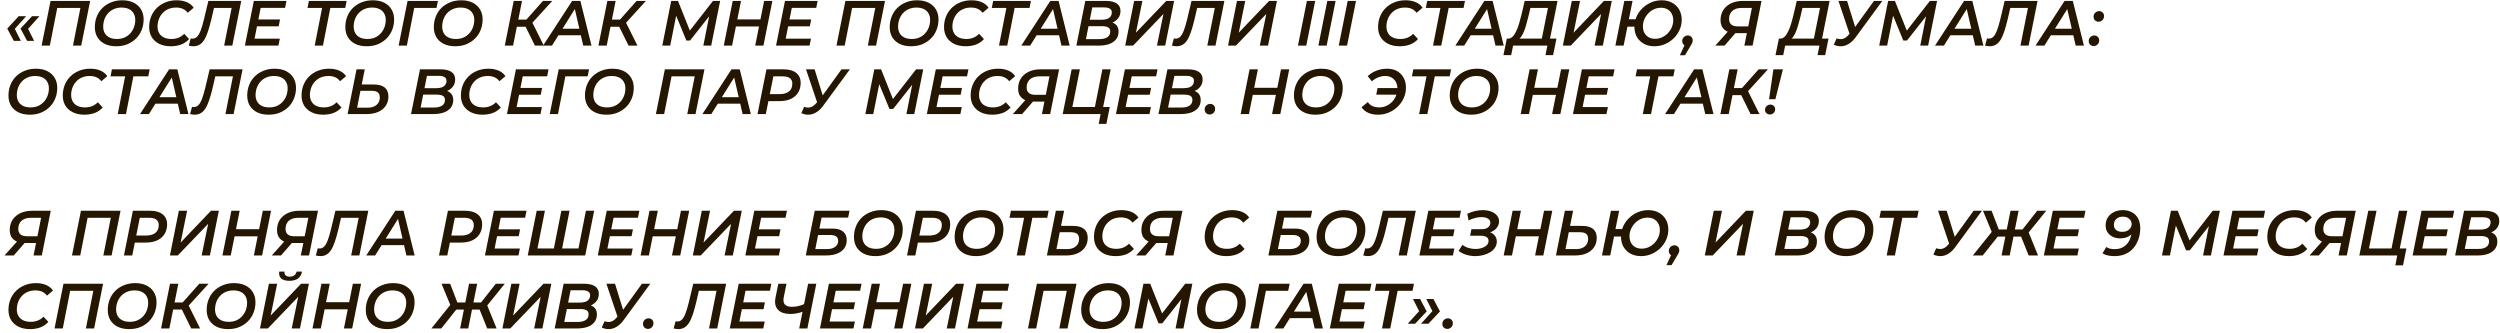 <?xml version="1.0" encoding="UTF-8"?> <svg xmlns="http://www.w3.org/2000/svg" width="548" height="73" viewBox="0 0 548 73" fill="none"><path d="M317.256 72.097C316.948 72.097 316.687 71.995 316.472 71.789C316.267 71.584 316.164 71.323 316.164 71.005C316.164 70.641 316.285 70.347 316.528 70.123C316.771 69.89 317.055 69.773 317.382 69.773C317.69 69.773 317.947 69.876 318.152 70.081C318.357 70.277 318.46 70.539 318.46 70.865C318.46 71.108 318.404 71.323 318.292 71.509C318.18 71.696 318.031 71.841 317.844 71.943C317.667 72.046 317.471 72.097 317.256 72.097Z" fill="#241600"></path><path d="M311.288 65.547L312.73 68.263L310.196 70.965H308.572L311.582 67.633L311.484 69.019L309.734 65.547H311.288ZM314.2 65.547L315.642 68.263L313.108 70.965H311.484L314.494 67.633L314.396 69.019L312.646 65.547H314.2Z" fill="#241600"></path><path d="M302.937 71.999L304.645 63.291L304.995 63.739H301.355L301.663 62.199H309.937L309.629 63.739H305.933L306.451 63.291L304.743 71.999H302.937Z" fill="#241600"></path><path d="M294.314 66.273H299.2L298.906 67.771H294.02L294.314 66.273ZM293.614 70.473H299.158L298.85 71.999H291.5L293.46 62.199H300.614L300.306 63.725H294.958L293.614 70.473Z" fill="#241600"></path><path d="M279.371 71.999L285.741 62.199H287.547L289.983 71.999H288.177L286.133 63.137H286.861L281.317 71.999H279.371ZM281.863 69.731L282.633 68.303H287.911L288.149 69.731H281.863Z" fill="#241600"></path><path d="M274.07 71.999L276.03 62.199H282.694L282.372 63.739H277.066L277.57 63.305L275.876 71.999H274.07Z" fill="#241600"></path><path d="M267.075 72.141C266.085 72.141 265.241 71.963 264.541 71.609C263.841 71.254 263.304 70.764 262.931 70.138C262.567 69.504 262.385 68.776 262.385 67.955C262.385 67.124 262.525 66.354 262.805 65.644C263.085 64.926 263.491 64.3 264.023 63.769C264.555 63.236 265.189 62.821 265.927 62.523C266.664 62.215 267.485 62.06 268.391 62.06C269.371 62.06 270.211 62.238 270.911 62.593C271.611 62.947 272.147 63.442 272.521 64.076C272.894 64.702 273.081 65.425 273.081 66.247C273.081 67.077 272.936 67.852 272.647 68.57C272.367 69.28 271.961 69.9 271.429 70.433C270.897 70.965 270.262 71.385 269.525 71.693C268.797 71.991 267.98 72.141 267.075 72.141ZM267.229 70.544C267.845 70.544 268.4 70.437 268.895 70.222C269.389 69.999 269.809 69.695 270.155 69.312C270.509 68.921 270.78 68.473 270.967 67.969C271.153 67.455 271.247 66.919 271.247 66.359C271.247 65.827 271.13 65.355 270.897 64.945C270.663 64.534 270.323 64.216 269.875 63.992C269.427 63.769 268.876 63.657 268.223 63.657C267.616 63.657 267.061 63.769 266.557 63.992C266.062 64.207 265.637 64.51 265.283 64.903C264.937 65.285 264.671 65.733 264.485 66.247C264.307 66.751 264.219 67.283 264.219 67.843C264.219 68.375 264.331 68.846 264.555 69.257C264.788 69.667 265.129 69.984 265.577 70.209C266.025 70.433 266.575 70.544 267.229 70.544Z" fill="#241600"></path><path d="M248.68 71.999L250.64 62.199H252.124L254.994 69.381L254.21 69.367L259.796 62.199H261.364L259.404 71.999H257.682L259.096 64.859L259.502 64.873L254.77 70.879H253.958L251.48 64.859L251.83 64.901L250.416 71.999H248.68Z" fill="#241600"></path><path d="M241.686 72.141C240.697 72.141 239.852 71.963 239.152 71.609C238.452 71.254 237.915 70.764 237.542 70.138C237.178 69.504 236.996 68.776 236.996 67.955C236.996 67.124 237.136 66.354 237.416 65.644C237.696 64.926 238.102 64.3 238.634 63.769C239.166 63.236 239.801 62.821 240.538 62.523C241.275 62.215 242.097 62.06 243.002 62.06C243.982 62.06 244.822 62.238 245.522 62.593C246.222 62.947 246.759 63.442 247.132 64.076C247.505 64.702 247.692 65.425 247.692 66.247C247.692 67.077 247.547 67.852 247.258 68.57C246.978 69.28 246.572 69.9 246.04 70.433C245.508 70.965 244.873 71.385 244.136 71.693C243.408 71.991 242.591 72.141 241.686 72.141ZM241.84 70.544C242.456 70.544 243.011 70.437 243.506 70.222C244.001 69.999 244.421 69.695 244.766 69.312C245.121 68.921 245.391 68.473 245.578 67.969C245.765 67.455 245.858 66.919 245.858 66.359C245.858 65.827 245.741 65.355 245.508 64.945C245.275 64.534 244.934 64.216 244.486 63.992C244.038 63.769 243.487 63.657 242.834 63.657C242.227 63.657 241.672 63.769 241.168 63.992C240.673 64.207 240.249 64.51 239.894 64.903C239.549 65.285 239.283 65.733 239.096 66.247C238.919 66.751 238.83 67.283 238.83 67.843C238.83 68.375 238.942 68.846 239.166 69.257C239.399 69.667 239.74 69.984 240.188 70.209C240.636 70.433 241.187 70.544 241.84 70.544Z" fill="#241600"></path><path d="M225.328 71.999L227.288 62.199H235.968L234.008 71.999H232.202L233.924 63.291L234.246 63.739H228.324L228.842 63.291L227.134 71.999H225.328Z" fill="#241600"></path><path d="M214.896 66.273H219.782L219.488 67.771H214.602L214.896 66.273ZM214.196 70.473H219.74L219.432 71.999H212.082L214.042 62.199H221.196L220.888 63.725H215.54L214.196 70.473Z" fill="#241600"></path><path d="M200.57 71.999L202.53 62.199H204.336L202.922 69.157L209.572 62.199H211.294L209.334 71.999H207.528L208.956 65.055L202.292 71.999H200.57Z" fill="#241600"></path><path d="M197.961 62.199H199.767L197.807 71.999H196.001L197.961 62.199ZM190.933 71.999H189.113L191.073 62.199H192.893L190.933 71.999ZM196.981 67.799H191.647L191.941 66.245H197.303L196.981 67.799Z" fill="#241600"></path><path d="M182.548 66.273H187.434L187.14 67.771H182.254L182.548 66.273ZM181.848 70.473H187.392L187.084 71.999H179.734L181.694 62.199H188.848L188.54 63.725H183.192L181.848 70.473Z" fill="#241600"></path><path d="M176.274 68.219C175.714 68.434 175.182 68.588 174.678 68.681C174.184 68.775 173.726 68.821 173.306 68.821C172.028 68.821 171.099 68.509 170.52 67.883C169.942 67.258 169.764 66.385 169.988 65.265L170.604 62.199H172.396L171.794 65.181C171.654 65.881 171.738 66.404 172.046 66.749C172.364 67.085 172.877 67.253 173.586 67.253C174.072 67.253 174.557 67.197 175.042 67.085C175.528 66.964 175.994 66.796 176.442 66.581L176.274 68.219ZM175.182 71.999L177.142 62.199H178.934L176.974 71.999H175.182Z" fill="#241600"></path><path d="M162.779 66.273H167.665L167.371 67.771H162.485L162.779 66.273ZM162.079 70.473H167.623L167.315 71.999H159.965L161.925 62.199H169.079L168.771 63.725H163.423L162.079 70.473Z" fill="#241600"></path><path d="M148.654 72.139C148.486 72.139 148.327 72.125 148.178 72.097C148.019 72.079 147.847 72.046 147.66 71.999L148.094 70.417C148.206 70.455 148.332 70.473 148.472 70.473C148.855 70.473 149.186 70.338 149.466 70.067C149.746 69.797 150.008 69.353 150.25 68.737C150.493 68.121 150.74 67.295 150.992 66.259L151.958 62.199H159.168L157.208 71.999H155.416L157.152 63.291L157.488 63.739H152.826L153.302 63.277L152.602 66.287C152.341 67.379 152.079 68.299 151.818 69.045C151.566 69.792 151.286 70.394 150.978 70.851C150.679 71.299 150.339 71.626 149.956 71.831C149.583 72.037 149.149 72.139 148.654 72.139Z" fill="#241600"></path><path d="M142.037 72.097C141.729 72.097 141.468 71.995 141.253 71.789C141.048 71.584 140.945 71.323 140.945 71.005C140.945 70.641 141.067 70.347 141.309 70.123C141.552 69.89 141.837 69.773 142.163 69.773C142.471 69.773 142.728 69.876 142.933 70.081C143.139 70.277 143.241 70.539 143.241 70.865C143.241 71.108 143.185 71.323 143.073 71.509C142.961 71.696 142.812 71.841 142.625 71.943C142.448 72.046 142.252 72.097 142.037 72.097Z" fill="#241600"></path><path d="M132.518 70.417C132.845 70.529 133.153 70.585 133.442 70.585C133.741 70.576 134.026 70.501 134.296 70.361C134.576 70.212 134.847 69.983 135.108 69.675L135.724 69.003L135.934 68.807L140.708 62.199H142.542L136.69 70.179C136.224 70.814 135.72 71.295 135.178 71.621C134.646 71.948 134.1 72.121 133.54 72.139C132.98 72.158 132.434 72.046 131.902 71.803L132.518 70.417ZM135.682 70.375L132.924 62.199H134.814L136.914 68.975L135.682 70.375Z" fill="#241600"></path><path d="M121.586 71.999L123.546 62.199H128.068C129.095 62.199 129.883 62.386 130.434 62.759C130.985 63.133 131.26 63.679 131.26 64.397C131.26 65.013 131.101 65.531 130.784 65.951C130.476 66.371 130.075 66.689 129.58 66.903C129.095 67.118 128.572 67.225 128.012 67.225L128.362 66.749C129.099 66.749 129.697 66.936 130.154 67.309C130.611 67.673 130.84 68.21 130.84 68.919C130.84 69.601 130.653 70.17 130.28 70.627C129.916 71.085 129.407 71.43 128.754 71.663C128.11 71.887 127.359 71.999 126.5 71.999H121.586ZM123.686 70.571H126.626C127.382 70.571 127.97 70.431 128.39 70.151C128.81 69.871 129.02 69.461 129.02 68.919C129.02 68.481 128.866 68.177 128.558 68.009C128.25 67.832 127.816 67.743 127.256 67.743H123.994L124.274 66.329H127.116C127.564 66.329 127.956 66.273 128.292 66.161C128.637 66.04 128.899 65.858 129.076 65.615C129.263 65.363 129.356 65.06 129.356 64.705C129.356 64.332 129.207 64.061 128.908 63.893C128.619 63.716 128.203 63.627 127.662 63.627H125.072L123.686 70.571Z" fill="#241600"></path><path d="M110.129 71.999L112.089 62.199H113.895L112.481 69.157L119.131 62.199H120.853L118.893 71.999H117.087L118.515 65.055L111.851 71.999H110.129Z" fill="#241600"></path><path d="M106.795 71.999L104.877 67.225L106.543 66.315L108.853 71.999H106.795ZM102.931 67.869L103.239 66.301H106.193L105.885 67.869H102.931ZM106.515 67.309L104.835 67.085L108.671 62.199H110.645L106.515 67.309ZM96.729 71.999H94.559L99.123 66.315L100.523 67.225L96.729 71.999ZM102.637 71.999H100.859L102.819 62.199H104.597L102.637 71.999ZM102.217 67.869H99.249L99.557 66.301H102.525L102.217 67.869ZM98.899 67.309L96.785 62.199H98.675L100.551 67.085L98.899 67.309Z" fill="#241600"></path><path d="M84.87 72.141C83.88 72.141 83.036 71.963 82.336 71.609C81.636 71.254 81.099 70.764 80.726 70.138C80.362 69.504 80.18 68.776 80.18 67.955C80.18 67.124 80.32 66.354 80.6 65.644C80.88 64.926 81.286 64.3 81.818 63.769C82.35 63.236 82.984 62.821 83.722 62.523C84.459 62.215 85.28 62.06 86.186 62.06C87.166 62.06 88.006 62.238 88.706 62.593C89.406 62.947 89.942 63.442 90.316 64.076C90.689 64.702 90.876 65.425 90.876 66.247C90.876 67.077 90.731 67.852 90.442 68.57C90.162 69.28 89.756 69.9 89.224 70.433C88.692 70.965 88.057 71.385 87.32 71.693C86.592 71.991 85.775 72.141 84.87 72.141ZM85.024 70.544C85.64 70.544 86.195 70.437 86.69 70.222C87.184 69.999 87.604 69.695 87.95 69.312C88.304 68.921 88.575 68.473 88.762 67.969C88.948 67.455 89.042 66.919 89.042 66.359C89.042 65.827 88.925 65.355 88.692 64.945C88.458 64.534 88.118 64.216 87.67 63.992C87.222 63.769 86.671 63.657 86.018 63.657C85.411 63.657 84.856 63.769 84.352 63.992C83.857 64.207 83.432 64.51 83.078 64.903C82.732 65.285 82.466 65.733 82.28 66.247C82.102 66.751 82.014 67.283 82.014 67.843C82.014 68.375 82.126 68.846 82.35 69.257C82.583 69.667 82.924 69.984 83.372 70.209C83.82 70.433 84.37 70.544 85.024 70.544Z" fill="#241600"></path><path d="M77.348 62.199H79.154L77.194 71.999H75.388L77.348 62.199ZM70.32 71.999H68.5L70.46 62.199H72.28L70.32 71.999ZM76.368 67.799H71.034L71.328 66.245H76.69L76.368 67.799Z" fill="#241600"></path><path d="M56.988 71.999L58.948 62.199H60.754L59.34 69.157L65.99 62.199H67.712L65.752 71.999H63.946L65.374 65.055L58.71 71.999H56.988ZM63.428 61.555C62.626 61.555 62.028 61.382 61.636 61.037C61.254 60.682 61.109 60.183 61.202 59.539H62.364C62.318 59.884 62.397 60.155 62.602 60.351C62.808 60.547 63.111 60.645 63.512 60.645C63.904 60.645 64.231 60.552 64.492 60.365C64.763 60.169 64.936 59.894 65.01 59.539H66.2C66.079 60.211 65.785 60.715 65.318 61.051C64.852 61.387 64.222 61.555 63.428 61.555Z" fill="#241600"></path><path d="M49.993 72.141C49.003 72.141 48.159 71.963 47.459 71.609C46.759 71.254 46.222 70.764 45.849 70.138C45.485 69.504 45.303 68.776 45.303 67.955C45.303 67.124 45.443 66.354 45.723 65.644C46.003 64.926 46.409 64.3 46.941 63.769C47.473 63.236 48.107 62.821 48.845 62.523C49.582 62.215 50.403 62.06 51.309 62.06C52.289 62.06 53.129 62.238 53.829 62.593C54.529 62.947 55.065 63.442 55.439 64.076C55.812 64.702 55.999 65.425 55.999 66.247C55.999 67.077 55.854 67.852 55.565 68.57C55.285 69.28 54.879 69.9 54.347 70.433C53.815 70.965 53.18 71.385 52.443 71.693C51.715 71.991 50.898 72.141 49.993 72.141ZM50.147 70.544C50.763 70.544 51.318 70.437 51.813 70.222C52.307 69.999 52.727 69.695 53.073 69.312C53.427 68.921 53.698 68.473 53.885 67.969C54.071 67.455 54.165 66.919 54.165 66.359C54.165 65.827 54.048 65.355 53.815 64.945C53.581 64.534 53.241 64.216 52.793 63.992C52.345 63.769 51.794 63.657 51.141 63.657C50.534 63.657 49.979 63.769 49.475 63.992C48.98 64.207 48.555 64.51 48.201 64.903C47.855 65.285 47.589 65.733 47.403 66.247C47.225 66.751 47.137 67.283 47.137 67.843C47.137 68.375 47.249 68.846 47.473 69.257C47.706 69.667 48.047 69.984 48.495 70.209C48.943 70.433 49.493 70.544 50.147 70.544Z" fill="#241600"></path><path d="M35.305 71.999L37.265 62.199H39.085L37.125 71.999H35.305ZM37.419 67.855L37.713 66.301H41.003L40.723 67.855H37.419ZM41.913 71.999L39.547 67.211L41.059 66.371L43.859 71.999H41.913ZM41.087 67.281L39.351 67.071L43.677 62.199H45.721L41.087 67.281Z" fill="#241600"></path><path d="M28.309 72.141C27.32 72.141 26.475 71.963 25.775 71.609C25.075 71.254 24.538 70.764 24.165 70.138C23.801 69.504 23.619 68.776 23.619 67.955C23.619 67.124 23.759 66.354 24.039 65.644C24.319 64.926 24.725 64.3 25.257 63.769C25.789 63.236 26.424 62.821 27.161 62.523C27.898 62.215 28.72 62.06 29.625 62.06C30.605 62.06 31.445 62.238 32.145 62.593C32.845 62.947 33.382 63.442 33.755 64.076C34.129 64.702 34.315 65.425 34.315 66.247C34.315 67.077 34.17 67.852 33.881 68.57C33.601 69.28 33.195 69.9 32.663 70.433C32.131 70.965 31.497 71.385 30.759 71.693C30.031 71.991 29.215 72.141 28.309 72.141ZM28.463 70.544C29.079 70.544 29.634 70.437 30.129 70.222C30.624 69.999 31.044 69.695 31.389 69.312C31.744 68.921 32.014 68.473 32.201 67.969C32.388 67.455 32.481 66.919 32.481 66.359C32.481 65.827 32.364 65.355 32.131 64.945C31.898 64.534 31.557 64.216 31.109 63.992C30.661 63.769 30.11 63.657 29.457 63.657C28.851 63.657 28.295 63.769 27.791 63.992C27.297 64.207 26.872 64.51 26.517 64.903C26.172 65.285 25.906 65.733 25.719 66.247C25.542 66.751 25.453 67.283 25.453 67.843C25.453 68.375 25.565 68.846 25.789 69.257C26.023 69.667 26.363 69.984 26.811 70.209C27.259 70.433 27.81 70.544 28.463 70.544Z" fill="#241600"></path><path d="M11.953 71.999L13.913 62.199H22.593L20.633 71.999H18.827L20.549 63.291L20.871 63.739H14.949L15.467 63.291L13.759 71.999H11.953Z" fill="#241600"></path><path d="M6.614 72.141C5.615 72.141 4.761 71.963 4.052 71.609C3.342 71.254 2.796 70.764 2.414 70.138C2.04 69.504 1.854 68.776 1.854 67.955C1.854 67.124 1.994 66.354 2.274 65.644C2.563 64.926 2.974 64.3 3.506 63.769C4.038 63.236 4.672 62.821 5.41 62.523C6.147 62.215 6.973 62.06 7.888 62.06C8.737 62.06 9.484 62.201 10.127 62.481C10.771 62.761 11.266 63.166 11.611 63.699L10.296 64.805C10.025 64.431 9.68 64.147 9.26 63.95C8.84 63.755 8.34 63.657 7.762 63.657C7.136 63.657 6.572 63.764 6.068 63.978C5.564 64.193 5.134 64.496 4.78 64.888C4.425 65.271 4.154 65.719 3.968 66.233C3.781 66.737 3.688 67.273 3.688 67.843C3.688 68.375 3.804 68.846 4.038 69.257C4.271 69.667 4.616 69.984 5.074 70.209C5.531 70.433 6.091 70.544 6.754 70.544C7.304 70.544 7.813 70.451 8.28 70.264C8.756 70.078 9.176 69.793 9.54 69.411L10.604 70.558C10.127 71.1 9.544 71.501 8.854 71.763C8.172 72.015 7.426 72.141 6.614 72.141Z" fill="#241600"></path><path d="M538.168 55.999L540.128 46.199H544.65C545.677 46.199 546.465 46.386 547.016 46.759C547.567 47.133 547.842 47.679 547.842 48.397C547.842 49.013 547.683 49.531 547.366 49.951C547.058 50.371 546.657 50.689 546.162 50.903C545.677 51.118 545.154 51.225 544.594 51.225L544.944 50.749C545.681 50.749 546.279 50.936 546.736 51.309C547.193 51.673 547.422 52.21 547.422 52.919C547.422 53.6 547.235 54.17 546.862 54.627C546.498 55.084 545.989 55.43 545.336 55.663C544.692 55.887 543.941 55.999 543.082 55.999H538.168ZM540.268 54.571H543.208C543.964 54.571 544.552 54.431 544.972 54.151C545.392 53.871 545.602 53.461 545.602 52.919C545.602 52.48 545.448 52.177 545.14 52.009C544.832 51.832 544.398 51.743 543.838 51.743H540.576L540.856 50.329H543.698C544.146 50.329 544.538 50.273 544.874 50.161C545.219 50.04 545.481 49.858 545.658 49.615C545.845 49.363 545.938 49.06 545.938 48.705C545.938 48.332 545.789 48.061 545.49 47.893C545.201 47.716 544.785 47.627 544.244 47.627H541.654L540.268 54.571Z" fill="#241600"></path><path d="M531.658 50.273H536.544L536.25 51.771H531.364L531.658 50.273ZM530.958 54.473H536.502L536.194 55.999H528.844L530.804 46.199H537.958L537.65 47.725H532.302L530.958 54.473Z" fill="#241600"></path><path d="M517.168 55.999L519.128 46.199H520.934L519.282 54.459H524.224L525.862 46.199H527.682L525.722 55.999H517.168ZM525.064 58.155L525.554 55.551L525.876 55.999H523.902L524.224 54.459H527.486L526.744 58.155H525.064Z" fill="#241600"></path><path d="M512.614 55.999L513.244 52.863L513.622 53.269H510.738C509.665 53.269 508.839 53.022 508.26 52.527C507.681 52.023 507.392 51.328 507.392 50.441C507.392 49.573 507.597 48.822 508.008 48.187C508.428 47.553 509.002 47.062 509.73 46.717C510.467 46.372 511.317 46.199 512.278 46.199H516.38L514.42 55.999H512.614ZM506.244 55.999L509.38 52.499H511.312L508.274 55.999H506.244ZM513.37 52.275L514.364 47.249L514.714 47.739H512.04C511.452 47.739 510.953 47.837 510.542 48.033C510.131 48.22 509.814 48.5 509.59 48.873C509.375 49.237 509.268 49.681 509.268 50.203C509.268 50.698 509.422 51.085 509.73 51.365C510.047 51.645 510.523 51.785 511.158 51.785H513.916L513.37 52.275Z" fill="#241600"></path><path d="M501.754 56.141C500.755 56.141 499.901 55.963 499.192 55.609C498.483 55.254 497.937 54.764 497.554 54.139C497.181 53.504 496.994 52.776 496.994 51.955C496.994 51.124 497.134 50.354 497.414 49.645C497.703 48.926 498.114 48.301 498.646 47.769C499.178 47.237 499.813 46.821 500.55 46.523C501.287 46.215 502.113 46.06 503.028 46.06C503.877 46.06 504.624 46.2 505.268 46.48C505.912 46.761 506.407 47.166 506.752 47.699L505.436 48.805C505.165 48.431 504.82 48.147 504.4 47.951C503.98 47.755 503.481 47.657 502.902 47.657C502.277 47.657 501.712 47.764 501.208 47.978C500.704 48.193 500.275 48.496 499.92 48.889C499.565 49.271 499.295 49.719 499.108 50.233C498.921 50.736 498.828 51.273 498.828 51.843C498.828 52.374 498.945 52.846 499.178 53.257C499.411 53.667 499.757 53.984 500.214 54.209C500.671 54.432 501.231 54.544 501.894 54.544C502.445 54.544 502.953 54.451 503.42 54.264C503.896 54.078 504.316 53.793 504.68 53.41L505.744 54.559C505.268 55.1 504.685 55.501 503.994 55.763C503.313 56.015 502.566 56.141 501.754 56.141Z" fill="#241600"></path><path d="M490.205 50.273H495.091L494.797 51.771H489.911L490.205 50.273ZM489.505 54.473H495.049L494.741 55.999H487.391L489.351 46.199H496.505L496.197 47.725H490.849L489.505 54.473Z" fill="#241600"></path><path d="M473.91 55.999L475.87 46.199H477.354L480.224 53.381L479.44 53.367L485.026 46.199H486.594L484.634 55.999H482.912L484.326 48.859L484.732 48.873L480 54.879H479.188L476.71 48.859L477.06 48.901L475.646 55.999H473.91Z" fill="#241600"></path><path d="M465.311 46.06C466.067 46.06 466.73 46.215 467.299 46.523C467.878 46.821 468.33 47.269 468.657 47.867C468.984 48.464 469.147 49.206 469.147 50.093C469.147 50.634 469.082 51.189 468.951 51.758C468.82 52.328 468.61 52.874 468.321 53.397C468.041 53.919 467.677 54.391 467.229 54.811C466.781 55.221 466.244 55.548 465.619 55.791C464.994 56.024 464.275 56.141 463.463 56.141C462.959 56.141 462.474 56.089 462.007 55.986C461.55 55.884 461.172 55.73 460.873 55.525L461.699 54.139C461.96 54.316 462.25 54.442 462.567 54.517C462.884 54.582 463.22 54.614 463.575 54.614C464.06 54.614 464.494 54.544 464.877 54.404C465.26 54.264 465.591 54.073 465.871 53.831C466.16 53.588 466.403 53.308 466.599 52.991C466.795 52.673 466.944 52.333 467.047 51.968C467.159 51.605 467.224 51.24 467.243 50.877C467.271 50.606 467.285 50.405 467.285 50.275C467.294 50.135 467.299 50.008 467.299 49.897L467.943 50.176C467.756 50.681 467.5 51.087 467.173 51.395C466.856 51.693 466.487 51.913 466.067 52.053C465.656 52.183 465.218 52.249 464.751 52.249C464.182 52.249 463.654 52.141 463.169 51.926C462.684 51.703 462.292 51.38 461.993 50.961C461.704 50.541 461.559 50.027 461.559 49.42C461.559 48.73 461.722 48.137 462.049 47.642C462.376 47.139 462.819 46.751 463.379 46.48C463.948 46.2 464.592 46.06 465.311 46.06ZM465.339 47.489C464.77 47.489 464.298 47.647 463.925 47.965C463.552 48.282 463.365 48.725 463.365 49.294C463.365 49.78 463.533 50.158 463.869 50.429C464.205 50.69 464.644 50.821 465.185 50.821C465.605 50.821 465.969 50.746 466.277 50.596C466.585 50.447 466.823 50.242 466.991 49.98C467.168 49.719 467.257 49.42 467.257 49.084C467.257 48.804 467.182 48.548 467.033 48.315C466.884 48.072 466.669 47.876 466.389 47.727C466.109 47.568 465.759 47.489 465.339 47.489Z" fill="#241600"></path><path d="M450.83 50.273H455.716L455.422 51.771H450.536L450.83 50.273ZM450.13 54.473H455.674L455.366 55.999H448.016L449.976 46.199H457.13L456.822 47.725H451.474L450.13 54.473Z" fill="#241600"></path><path d="M444.681 55.999L442.763 51.225L444.429 50.315L446.739 55.999H444.681ZM440.817 51.869L441.125 50.301H444.079L443.771 51.869H440.817ZM444.401 51.309L442.721 51.085L446.557 46.199H448.531L444.401 51.309ZM434.615 55.999H432.445L437.009 50.315L438.409 51.225L434.615 55.999ZM440.523 55.999H438.745L440.705 46.199H442.483L440.523 55.999ZM440.103 51.869H437.135L437.443 50.301H440.411L440.103 51.869ZM436.785 51.309L434.671 46.199H436.561L438.437 51.085L436.785 51.309Z" fill="#241600"></path><path d="M424.413 54.417C424.74 54.529 425.048 54.585 425.337 54.585C425.636 54.576 425.92 54.501 426.191 54.361C426.471 54.212 426.742 53.983 427.003 53.675L427.619 53.003L427.829 52.807L432.603 46.199H434.437L428.585 54.179C428.118 54.814 427.614 55.295 427.073 55.621C426.541 55.948 425.995 56.121 425.435 56.139C424.875 56.158 424.329 56.046 423.797 55.803L424.413 54.417ZM427.577 54.375L424.819 46.199H426.709L428.809 52.975L427.577 54.375Z" fill="#241600"></path><path d="M413.559 55.999L415.267 47.291L415.617 47.739H411.977L412.285 46.199H420.559L420.251 47.739H416.555L417.073 47.291L415.365 55.999H413.559Z" fill="#241600"></path><path d="M404.641 56.141C403.652 56.141 402.807 55.963 402.107 55.609C401.407 55.254 400.87 54.764 400.497 54.139C400.133 53.504 399.951 52.776 399.951 51.955C399.951 51.124 400.091 50.354 400.371 49.645C400.651 48.926 401.057 48.301 401.589 47.769C402.121 47.237 402.756 46.821 403.493 46.523C404.23 46.215 405.052 46.06 405.957 46.06C406.937 46.06 407.777 46.238 408.477 46.593C409.177 46.947 409.714 47.442 410.087 48.077C410.46 48.702 410.647 49.425 410.647 50.246C410.647 51.077 410.502 51.852 410.213 52.571C409.933 53.28 409.527 53.901 408.995 54.432C408.463 54.965 407.828 55.385 407.091 55.693C406.363 55.991 405.547 56.141 404.641 56.141ZM404.795 54.544C405.411 54.544 405.967 54.437 406.461 54.222C406.956 53.998 407.376 53.695 407.721 53.312C408.076 52.92 408.347 52.472 408.533 51.968C408.72 51.455 408.813 50.919 408.813 50.358C408.813 49.827 408.696 49.355 408.463 48.944C408.23 48.534 407.889 48.217 407.441 47.992C406.993 47.769 406.442 47.657 405.789 47.657C405.182 47.657 404.627 47.769 404.123 47.992C403.629 48.207 403.204 48.511 402.849 48.903C402.504 49.285 402.238 49.733 402.051 50.246C401.874 50.751 401.785 51.282 401.785 51.843C401.785 52.374 401.897 52.846 402.121 53.257C402.354 53.667 402.695 53.984 403.143 54.209C403.591 54.432 404.142 54.544 404.795 54.544Z" fill="#241600"></path><path d="M389.021 55.999L390.981 46.199H395.503C396.53 46.199 397.319 46.386 397.869 46.759C398.42 47.133 398.695 47.679 398.695 48.397C398.695 49.013 398.537 49.531 398.219 49.951C397.911 50.371 397.51 50.689 397.015 50.903C396.53 51.118 396.007 51.225 395.447 51.225L395.797 50.749C396.535 50.749 397.132 50.936 397.589 51.309C398.047 51.673 398.275 52.21 398.275 52.919C398.275 53.6 398.089 54.17 397.715 54.627C397.351 55.084 396.843 55.43 396.189 55.663C395.545 55.887 394.794 55.999 393.935 55.999H389.021ZM391.121 54.571H394.061C394.817 54.571 395.405 54.431 395.825 54.151C396.245 53.871 396.455 53.461 396.455 52.919C396.455 52.48 396.301 52.177 395.993 52.009C395.685 51.832 395.251 51.743 394.691 51.743H391.429L391.709 50.329H394.551C394.999 50.329 395.391 50.273 395.727 50.161C396.073 50.04 396.334 49.858 396.511 49.615C396.698 49.363 396.791 49.06 396.791 48.705C396.791 48.332 396.642 48.061 396.343 47.893C396.054 47.716 395.639 47.627 395.097 47.627H392.507L391.121 54.571Z" fill="#241600"></path><path d="M373.695 55.999L375.655 46.199H377.461L376.047 53.157L382.697 46.199H384.419L382.459 55.999H380.653L382.081 49.055L375.417 55.999H373.695Z" fill="#241600"></path><path d="M365.289 58.113L366.717 55.019L366.899 56.097C366.591 56.097 366.33 55.995 366.115 55.789C365.91 55.584 365.807 55.323 365.807 55.005C365.807 54.641 365.928 54.347 366.171 54.123C366.414 53.89 366.698 53.773 367.025 53.773C367.333 53.773 367.59 53.876 367.795 54.081C368 54.277 368.103 54.539 368.103 54.865C368.103 55.033 368.07 55.197 368.005 55.355C367.949 55.514 367.846 55.71 367.697 55.943L366.409 58.113H365.289Z" fill="#241600"></path><path d="M351.152 56.001L353.112 46.201H354.918L354.106 50.218H356.626L356.332 51.843H353.798L352.958 56.001H351.152ZM359.706 56.141C358.848 56.141 358.087 55.963 357.424 55.609C356.762 55.245 356.244 54.745 355.87 54.111C355.506 53.467 355.324 52.72 355.324 51.87C355.324 51.087 355.478 50.345 355.786 49.645C356.104 48.945 356.538 48.329 357.088 47.797C357.648 47.255 358.288 46.831 359.006 46.523C359.725 46.215 360.49 46.06 361.302 46.06C362.18 46.06 362.945 46.242 363.598 46.606C364.261 46.961 364.774 47.461 365.138 48.105C365.512 48.739 365.698 49.481 365.698 50.331C365.698 51.114 365.54 51.856 365.222 52.556C364.914 53.257 364.48 53.877 363.92 54.419C363.37 54.95 362.73 55.371 362.002 55.679C361.284 55.987 360.518 56.141 359.706 56.141ZM359.86 54.502C360.392 54.502 360.896 54.395 361.372 54.181C361.858 53.966 362.282 53.667 362.646 53.285C363.02 52.902 363.309 52.468 363.514 51.983C363.729 51.497 363.836 50.984 363.836 50.443C363.836 49.892 363.724 49.411 363.5 49.001C363.286 48.59 362.978 48.273 362.576 48.048C362.175 47.815 361.704 47.699 361.162 47.699C360.63 47.699 360.122 47.806 359.636 48.02C359.16 48.235 358.74 48.534 358.376 48.916C358.012 49.299 357.723 49.738 357.508 50.233C357.294 50.718 357.186 51.227 357.186 51.758C357.186 52.309 357.294 52.79 357.508 53.201C357.732 53.611 358.045 53.933 358.446 54.166C358.848 54.391 359.319 54.502 359.86 54.502Z" fill="#241600"></path><path d="M346.746 49.517C348.921 49.517 350.008 50.399 350.008 52.163C350.008 52.938 349.813 53.615 349.421 54.193C349.038 54.763 348.492 55.206 347.783 55.523C347.073 55.84 346.242 55.999 345.29 55.999H341.062L343.022 46.199H344.828L344.156 49.517H346.746ZM345.486 54.599C346.018 54.599 346.48 54.511 346.872 54.333C347.274 54.147 347.582 53.885 347.797 53.549C348.011 53.213 348.118 52.817 348.118 52.359C348.118 51.855 347.974 51.487 347.685 51.253C347.395 51.02 346.928 50.903 346.284 50.903H343.876L343.148 54.599H345.486Z" fill="#241600"></path><path d="M338.453 46.199H340.259L338.299 55.999H336.493L338.453 46.199ZM331.425 55.999H329.605L331.565 46.199H333.385L331.425 55.999ZM337.473 51.799H332.139L332.433 50.245H337.795L337.473 51.799Z" fill="#241600"></path><path d="M323.383 56.141C322.739 56.141 322.095 56.047 321.451 55.861C320.816 55.674 320.238 55.385 319.715 54.992L320.569 53.663C320.952 53.971 321.39 54.199 321.885 54.349C322.389 54.498 322.893 54.572 323.397 54.572C323.78 54.572 324.143 54.535 324.489 54.461C324.834 54.377 325.142 54.26 325.413 54.111C325.693 53.961 325.908 53.779 326.057 53.565C326.216 53.34 326.295 53.089 326.295 52.809C326.295 52.435 326.15 52.155 325.861 51.968C325.581 51.773 325.152 51.675 324.573 51.675H322.249L322.529 50.246H324.755C325.156 50.246 325.497 50.191 325.777 50.078C326.066 49.957 326.29 49.789 326.449 49.575C326.608 49.36 326.687 49.117 326.687 48.846C326.687 48.567 326.603 48.333 326.435 48.147C326.267 47.96 326.033 47.82 325.735 47.727C325.445 47.633 325.11 47.587 324.727 47.587C324.307 47.587 323.854 47.647 323.369 47.769C322.884 47.881 322.398 48.067 321.913 48.328L321.633 46.858C322.202 46.588 322.772 46.387 323.341 46.257C323.92 46.126 324.47 46.06 324.993 46.06C325.665 46.06 326.272 46.158 326.813 46.355C327.354 46.55 327.783 46.835 328.101 47.209C328.427 47.572 328.591 48.011 328.591 48.525C328.591 49.019 328.442 49.467 328.143 49.868C327.854 50.27 327.452 50.583 326.939 50.806C326.435 51.031 325.856 51.142 325.203 51.142L325.357 50.694C325.908 50.694 326.388 50.792 326.799 50.989C327.209 51.175 327.527 51.437 327.751 51.773C327.984 52.108 328.101 52.505 328.101 52.962C328.101 53.438 327.97 53.877 327.709 54.279C327.457 54.67 327.107 55.007 326.659 55.286C326.211 55.557 325.707 55.767 325.147 55.916C324.587 56.066 323.999 56.141 323.383 56.141Z" fill="#241600"></path><path d="M313.947 50.273H318.833L318.539 51.771H313.653L313.947 50.273ZM313.247 54.473H318.791L318.483 55.999H311.133L313.093 46.199H320.247L319.939 47.725H314.591L313.247 54.473Z" fill="#241600"></path><path d="M299.822 56.139C299.654 56.139 299.495 56.125 299.346 56.097C299.187 56.079 299.015 56.046 298.828 55.999L299.262 54.417C299.374 54.455 299.5 54.473 299.64 54.473C300.023 54.473 300.354 54.338 300.634 54.067C300.914 53.797 301.175 53.353 301.418 52.737C301.661 52.121 301.908 51.295 302.16 50.259L303.126 46.199H310.336L308.376 55.999H306.584L308.32 47.291L308.656 47.739H303.994L304.47 47.277L303.77 50.287C303.509 51.379 303.247 52.299 302.986 53.045C302.734 53.792 302.454 54.394 302.146 54.851C301.847 55.299 301.507 55.626 301.124 55.831C300.751 56.037 300.317 56.139 299.822 56.139Z" fill="#241600"></path><path d="M293.284 56.141C292.294 56.141 291.45 55.963 290.75 55.609C290.05 55.254 289.513 54.764 289.14 54.139C288.776 53.504 288.594 52.776 288.594 51.955C288.594 51.124 288.734 50.354 289.014 49.645C289.294 48.926 289.7 48.301 290.232 47.769C290.764 47.237 291.398 46.821 292.136 46.523C292.873 46.215 293.694 46.06 294.6 46.06C295.58 46.06 296.42 46.238 297.12 46.593C297.82 46.947 298.356 47.442 298.73 48.077C299.103 48.702 299.29 49.425 299.29 50.246C299.29 51.077 299.145 51.852 298.856 52.571C298.576 53.28 298.17 53.901 297.638 54.432C297.106 54.965 296.471 55.385 295.734 55.693C295.006 55.991 294.189 56.141 293.284 56.141ZM293.438 54.544C294.054 54.544 294.609 54.437 295.104 54.222C295.598 53.998 296.018 53.695 296.364 53.312C296.718 52.92 296.989 52.472 297.176 51.968C297.362 51.455 297.456 50.919 297.456 50.358C297.456 49.827 297.339 49.355 297.106 48.944C296.872 48.534 296.532 48.217 296.084 47.992C295.636 47.769 295.085 47.657 294.432 47.657C293.825 47.657 293.27 47.769 292.766 47.992C292.271 48.207 291.846 48.511 291.492 48.903C291.146 49.285 290.88 49.733 290.694 50.246C290.516 50.751 290.428 51.282 290.428 51.843C290.428 52.374 290.54 52.846 290.764 53.257C290.997 53.667 291.338 53.984 291.786 54.209C292.234 54.432 292.784 54.544 293.438 54.544Z" fill="#241600"></path><path d="M278.035 55.999L279.995 46.199H287.625L287.317 47.697H281.493L281.017 50.105H283.915C284.923 50.105 285.688 50.325 286.211 50.763C286.743 51.193 287.009 51.823 287.009 52.653C287.009 53.353 286.827 53.951 286.463 54.445C286.099 54.94 285.576 55.323 284.895 55.593C284.214 55.864 283.397 55.999 282.445 55.999H278.035ZM280.121 54.599H282.641C283.416 54.599 284.022 54.441 284.461 54.123C284.909 53.797 285.133 53.353 285.133 52.793C285.133 52.345 284.979 52.019 284.671 51.813C284.372 51.608 283.901 51.505 283.257 51.505H280.737L280.121 54.599Z" fill="#241600"></path><path d="M268.826 56.141C267.828 56.141 266.974 55.963 266.264 55.609C265.555 55.254 265.009 54.764 264.626 54.139C264.253 53.504 264.066 52.776 264.066 51.955C264.066 51.124 264.206 50.354 264.486 49.645C264.776 48.926 265.186 48.301 265.718 47.769C266.25 47.237 266.885 46.821 267.622 46.523C268.36 46.215 269.186 46.06 270.1 46.06C270.95 46.06 271.696 46.2 272.34 46.48C272.984 46.761 273.479 47.166 273.824 47.699L272.508 48.805C272.238 48.431 271.892 48.147 271.472 47.951C271.052 47.755 270.553 47.657 269.974 47.657C269.349 47.657 268.784 47.764 268.28 47.978C267.776 48.193 267.347 48.496 266.992 48.889C266.638 49.271 266.367 49.719 266.18 50.233C265.994 50.736 265.9 51.273 265.9 51.843C265.9 52.374 266.017 52.846 266.25 53.257C266.484 53.667 266.829 53.984 267.286 54.209C267.744 54.432 268.304 54.544 268.966 54.544C269.517 54.544 270.026 54.451 270.492 54.264C270.968 54.078 271.388 53.793 271.752 53.41L272.816 54.559C272.34 55.1 271.757 55.501 271.066 55.763C270.385 56.015 269.638 56.141 268.826 56.141Z" fill="#241600"></path><path d="M255.419 55.999L256.049 52.863L256.427 53.269H253.543C252.469 53.269 251.644 53.022 251.065 52.527C250.486 52.023 250.197 51.328 250.197 50.441C250.197 49.573 250.402 48.822 250.813 48.187C251.233 47.553 251.807 47.062 252.535 46.717C253.272 46.372 254.122 46.199 255.083 46.199H259.185L257.225 55.999H255.419ZM249.049 55.999L252.185 52.499H254.117L251.079 55.999H249.049ZM256.175 52.275L257.169 47.249L257.519 47.739H254.845C254.257 47.739 253.757 47.837 253.347 48.033C252.936 48.22 252.619 48.5 252.395 48.873C252.18 49.237 252.073 49.681 252.073 50.203C252.073 50.698 252.227 51.085 252.535 51.365C252.852 51.645 253.328 51.785 253.963 51.785H256.721L256.175 52.275Z" fill="#241600"></path><path d="M244.559 56.141C243.56 56.141 242.706 55.963 241.997 55.609C241.287 55.254 240.741 54.764 240.359 54.139C239.985 53.504 239.799 52.776 239.799 51.955C239.799 51.124 239.939 50.354 240.219 49.645C240.508 48.926 240.919 48.301 241.451 47.769C241.983 47.237 242.617 46.821 243.355 46.523C244.092 46.215 244.918 46.06 245.833 46.06C246.682 46.06 247.429 46.2 248.073 46.48C248.717 46.761 249.211 47.166 249.557 47.699L248.241 48.805C247.97 48.431 247.625 48.147 247.205 47.951C246.785 47.755 246.285 47.657 245.707 47.657C245.081 47.657 244.517 47.764 244.013 47.978C243.509 48.193 243.079 48.496 242.725 48.889C242.37 49.271 242.099 49.719 241.913 50.233C241.726 50.736 241.633 51.273 241.633 51.843C241.633 52.374 241.749 52.846 241.983 53.257C242.216 53.667 242.561 53.984 243.019 54.209C243.476 54.432 244.036 54.544 244.699 54.544C245.249 54.544 245.758 54.451 246.225 54.264C246.701 54.078 247.121 53.793 247.485 53.41L248.549 54.559C248.073 55.1 247.489 55.501 246.799 55.763C246.117 56.015 245.371 56.141 244.559 56.141Z" fill="#241600"></path><path d="M235.168 49.517C237.343 49.517 238.43 50.399 238.43 52.163C238.43 52.938 238.234 53.615 237.842 54.193C237.46 54.763 236.914 55.206 236.204 55.523C235.495 55.84 234.664 55.999 233.712 55.999H229.484L231.444 46.199H233.25L232.578 49.517H235.168ZM233.908 54.599C234.44 54.599 234.902 54.511 235.294 54.333C235.696 54.147 236.004 53.885 236.218 53.549C236.433 53.213 236.54 52.817 236.54 52.359C236.54 51.855 236.396 51.487 236.106 51.253C235.817 51.02 235.35 50.903 234.706 50.903H232.298L231.57 54.599H233.908Z" fill="#241600"></path><path d="M222.863 55.999L224.571 47.291L224.921 47.739H221.281L221.589 46.199H229.863L229.555 47.739H225.859L226.377 47.291L224.669 55.999H222.863Z" fill="#241600"></path><path d="M213.946 56.141C212.957 56.141 212.112 55.963 211.412 55.609C210.712 55.254 210.175 54.764 209.802 54.139C209.438 53.504 209.256 52.776 209.256 51.955C209.256 51.124 209.396 50.354 209.676 49.645C209.956 48.926 210.362 48.301 210.894 47.769C211.426 47.237 212.061 46.821 212.798 46.523C213.535 46.215 214.357 46.06 215.262 46.06C216.242 46.06 217.082 46.238 217.782 46.593C218.482 46.947 219.019 47.442 219.392 48.077C219.765 48.702 219.952 49.425 219.952 50.246C219.952 51.077 219.807 51.852 219.518 52.571C219.238 53.28 218.832 53.901 218.3 54.432C217.768 54.965 217.133 55.385 216.396 55.693C215.668 55.991 214.851 56.141 213.946 56.141ZM214.1 54.544C214.716 54.544 215.271 54.437 215.766 54.222C216.261 53.998 216.681 53.695 217.026 53.312C217.381 52.92 217.651 52.472 217.838 51.968C218.025 51.455 218.118 50.919 218.118 50.358C218.118 49.827 218.001 49.355 217.768 48.944C217.535 48.534 217.194 48.217 216.746 47.992C216.298 47.769 215.747 47.657 215.094 47.657C214.487 47.657 213.932 47.769 213.428 47.992C212.933 48.207 212.509 48.511 212.154 48.903C211.809 49.285 211.543 49.733 211.356 50.246C211.179 50.751 211.09 51.282 211.09 51.843C211.09 52.374 211.202 52.846 211.426 53.257C211.659 53.667 212 53.984 212.448 54.209C212.896 54.432 213.447 54.544 214.1 54.544Z" fill="#241600"></path><path d="M198.818 55.999L200.778 46.199H204.558C205.744 46.199 206.658 46.461 207.302 46.983C207.956 47.506 208.282 48.229 208.282 49.153C208.282 49.984 208.091 50.703 207.708 51.309C207.335 51.907 206.798 52.369 206.098 52.695C205.398 53.013 204.568 53.171 203.606 53.171H200.414L201.38 52.303L200.638 55.999H198.818ZM201.338 52.513L200.694 51.631H203.676C204.554 51.631 205.235 51.435 205.72 51.043C206.206 50.651 206.448 50.077 206.448 49.321C206.448 48.789 206.266 48.393 205.902 48.131C205.548 47.87 205.034 47.739 204.362 47.739H201.52L202.472 46.829L201.338 52.513Z" fill="#241600"></path><path d="M191.879 56.141C190.89 56.141 190.045 55.963 189.345 55.609C188.645 55.254 188.109 54.764 187.735 54.139C187.371 53.504 187.189 52.776 187.189 51.955C187.189 51.124 187.329 50.354 187.609 49.645C187.889 48.926 188.295 48.301 188.827 47.769C189.359 47.237 189.994 46.821 190.731 46.523C191.469 46.215 192.29 46.06 193.195 46.06C194.175 46.06 195.015 46.238 195.715 46.593C196.415 46.947 196.952 47.442 197.325 48.077C197.699 48.702 197.885 49.425 197.885 50.246C197.885 51.077 197.741 51.852 197.451 52.571C197.171 53.28 196.765 53.901 196.233 54.432C195.701 54.965 195.067 55.385 194.329 55.693C193.601 55.991 192.785 56.141 191.879 56.141ZM192.033 54.544C192.649 54.544 193.205 54.437 193.699 54.222C194.194 53.998 194.614 53.695 194.959 53.312C195.314 52.92 195.585 52.472 195.771 51.968C195.958 51.455 196.051 50.919 196.051 50.358C196.051 49.827 195.935 49.355 195.701 48.944C195.468 48.534 195.127 48.217 194.679 47.992C194.231 47.769 193.681 47.657 193.027 47.657C192.421 47.657 191.865 47.769 191.361 47.992C190.867 48.207 190.442 48.511 190.087 48.903C189.742 49.285 189.476 49.733 189.289 50.246C189.112 50.751 189.023 51.282 189.023 51.843C189.023 52.374 189.135 52.846 189.359 53.257C189.593 53.667 189.933 53.984 190.381 54.209C190.829 54.432 191.38 54.544 192.033 54.544Z" fill="#241600"></path><path d="M176.629 55.999L178.589 46.199H186.219L185.911 47.697H180.087L179.611 50.105H182.509C183.517 50.105 184.282 50.325 184.805 50.763C185.337 51.193 185.603 51.823 185.603 52.653C185.603 53.353 185.421 53.951 185.057 54.445C184.693 54.94 184.17 55.323 183.489 55.593C182.808 55.864 181.991 55.999 181.039 55.999H176.629ZM178.715 54.599H181.235C182.01 54.599 182.616 54.441 183.055 54.123C183.503 53.797 183.727 53.353 183.727 52.793C183.727 52.345 183.573 52.019 183.265 51.813C182.966 51.608 182.495 51.505 181.851 51.505H179.331L178.715 54.599Z" fill="#241600"></path><path d="M166.197 50.273H171.083L170.789 51.771H165.903L166.197 50.273ZM165.497 54.473H171.041L170.733 55.999H163.383L165.343 46.199H172.497L172.189 47.725H166.841L165.497 54.473Z" fill="#241600"></path><path d="M151.871 55.999L153.831 46.199H155.637L154.223 53.157L160.873 46.199H162.595L160.635 55.999H158.829L160.257 49.055L153.593 55.999H151.871Z" fill="#241600"></path><path d="M149.262 46.199H151.068L149.108 55.999H147.302L149.262 46.199ZM142.234 55.999H140.414L142.374 46.199H144.194L142.234 55.999ZM148.282 51.799H142.948L143.242 50.245H148.604L148.282 51.799Z" fill="#241600"></path><path d="M133.849 50.273H138.735L138.441 51.771H133.555L133.849 50.273ZM133.149 54.473H138.693L138.385 55.999H131.035L132.995 46.199H140.149L139.841 47.725H134.493L133.149 54.473Z" fill="#241600"></path><path d="M121.826 54.459L121.322 54.907L123.044 46.199H124.85L123.128 54.907L122.778 54.459H127.244L126.712 54.907L128.434 46.199H130.24L128.28 55.999H115.68L117.64 46.199H119.446L117.724 54.907L117.388 54.459H121.826Z" fill="#241600"></path><path d="M109.115 50.273H114.001L113.707 51.771H108.821L109.115 50.273ZM108.415 54.473H113.959L113.651 55.999H106.301L108.261 46.199H115.415L115.107 47.725H109.759L108.415 54.473Z" fill="#241600"></path><path d="M96.225 55.999L98.185 46.199H101.965C103.15 46.199 104.065 46.461 104.709 46.983C105.362 47.506 105.689 48.229 105.689 49.153C105.689 49.984 105.497 50.703 105.115 51.309C104.741 51.907 104.205 52.369 103.505 52.695C102.805 53.013 101.974 53.171 101.013 53.171H97.821L98.787 52.303L98.045 55.999H96.225ZM98.745 52.513L98.101 51.631H101.083C101.96 51.631 102.641 51.435 103.127 51.043C103.612 50.651 103.855 50.077 103.855 49.321C103.855 48.789 103.673 48.393 103.309 48.131C102.954 47.87 102.441 47.739 101.769 47.739H98.927L99.879 46.829L98.745 52.513Z" fill="#241600"></path><path d="M80.281 55.999L86.651 46.199H88.457L90.893 55.999H89.087L87.043 47.137H87.771L82.227 55.999H80.281ZM82.773 53.731L83.543 52.303H88.821L89.059 53.731H82.773Z" fill="#241600"></path><path d="M70.217 56.139C70.049 56.139 69.89 56.125 69.741 56.097C69.582 56.079 69.409 56.046 69.223 55.999L69.657 54.417C69.769 54.455 69.895 54.473 70.035 54.473C70.417 54.473 70.749 54.338 71.029 54.067C71.309 53.797 71.57 53.353 71.813 52.737C72.055 52.121 72.303 51.295 72.555 50.259L73.521 46.199H80.731L78.771 55.999H76.979L78.715 47.291L79.051 47.739H74.389L74.865 47.277L74.165 50.287C73.903 51.379 73.642 52.299 73.381 53.045C73.129 53.792 72.849 54.394 72.541 54.851C72.242 55.299 71.901 55.626 71.519 55.831C71.145 56.037 70.711 56.139 70.217 56.139Z" fill="#241600"></path><path d="M65.94 55.999L66.57 52.863L66.948 53.269H64.064C62.991 53.269 62.165 53.022 61.586 52.527C61.008 52.023 60.718 51.328 60.718 50.441C60.718 49.573 60.924 48.822 61.334 48.187C61.754 47.553 62.328 47.062 63.056 46.717C63.794 46.372 64.643 46.199 65.604 46.199H69.706L67.746 55.999H65.94ZM59.57 55.999L62.706 52.499H64.638L61.6 55.999H59.57ZM66.696 52.275L67.69 47.249L68.04 47.739H65.366C64.778 47.739 64.279 47.837 63.868 48.033C63.458 48.22 63.14 48.5 62.916 48.873C62.702 49.237 62.594 49.681 62.594 50.203C62.594 50.698 62.748 51.085 63.056 51.365C63.374 51.645 63.85 51.785 64.484 51.785H67.242L66.696 52.275Z" fill="#241600"></path><path d="M57.606 46.199H59.412L57.452 55.999H55.646L57.606 46.199ZM50.578 55.999H48.758L50.718 46.199H52.538L50.578 55.999ZM56.626 51.799H51.292L51.586 50.245H56.948L56.626 51.799Z" fill="#241600"></path><path d="M37.246 55.999L39.206 46.199H41.012L39.598 53.157L46.248 46.199H47.97L46.01 55.999H44.204L45.632 49.055L38.968 55.999H37.246Z" fill="#241600"></path><path d="M27.168 55.999L29.128 46.199H32.908C34.093 46.199 35.008 46.461 35.652 46.983C36.305 47.506 36.632 48.229 36.632 49.153C36.632 49.984 36.441 50.703 36.058 51.309C35.685 51.907 35.148 52.369 34.448 52.695C33.748 53.013 32.917 53.171 31.956 53.171H28.764L29.73 52.303L28.988 55.999H27.168ZM29.688 52.513L29.044 51.631H32.026C32.903 51.631 33.585 51.435 34.07 51.043C34.555 50.651 34.798 50.077 34.798 49.321C34.798 48.789 34.616 48.393 34.252 48.131C33.897 47.87 33.384 47.739 32.712 47.739H29.87L30.822 46.829L29.688 52.513Z" fill="#241600"></path><path d="M15.781 55.999L17.741 46.199H26.421L24.461 55.999H22.655L24.377 47.291L24.699 47.739H18.777L19.295 47.291L17.587 55.999H15.781Z" fill="#241600"></path><path d="M7.356 55.999L7.986 52.863L8.364 53.269H5.48C4.407 53.269 3.581 53.022 3.002 52.527C2.424 52.023 2.134 51.328 2.134 50.441C2.134 49.573 2.34 48.822 2.75 48.187C3.17 47.553 3.744 47.062 4.472 46.717C5.21 46.372 6.059 46.199 7.02 46.199H11.122L9.162 55.999H7.356ZM0.986 55.999L4.122 52.499H6.054L3.016 55.999H0.986ZM8.112 52.275L9.106 47.249L9.456 47.739H6.782C6.194 47.739 5.695 47.837 5.284 48.033C4.874 48.22 4.556 48.5 4.332 48.873C4.118 49.237 4.01 49.681 4.01 50.203C4.01 50.698 4.164 51.085 4.472 51.365C4.79 51.645 5.266 51.785 5.9 51.785H8.658L8.112 52.275Z" fill="#241600"></path><path d="M387.777 21.751L388.729 15.199H390.815L389.163 21.751H387.777ZM387.959 25.097C387.651 25.097 387.394 24.999 387.189 24.803C386.993 24.598 386.895 24.36 386.895 24.089C386.895 23.753 387.007 23.478 387.231 23.263C387.464 23.039 387.739 22.927 388.057 22.927C388.365 22.927 388.617 23.025 388.813 23.221C389.018 23.408 389.121 23.646 389.121 23.935C389.121 24.141 389.069 24.337 388.967 24.523C388.864 24.701 388.724 24.841 388.547 24.943C388.379 25.046 388.183 25.097 387.959 25.097Z" fill="#241600"></path><path d="M377.113 24.999L379.073 15.199H380.893L378.933 24.999H377.113ZM379.227 20.855L379.521 19.301H382.811L382.531 20.855H379.227ZM383.721 24.999L381.355 20.211L382.867 19.371L385.667 24.999H383.721ZM382.895 20.281L381.159 20.071L385.485 15.199H387.529L382.895 20.281Z" fill="#241600"></path><path d="M364.984 24.999L371.354 15.199H373.16L375.596 24.999H373.79L371.746 16.137H372.474L366.93 24.999H364.984ZM367.476 22.731L368.246 21.303H373.524L373.762 22.731H367.476Z" fill="#241600"></path><path d="M360.102 24.999L361.81 16.291L362.16 16.739H358.52L358.828 15.199H367.102L366.794 16.739H363.098L363.616 16.291L361.908 24.999H360.102Z" fill="#241600"></path><path d="M347.607 19.273H352.493L352.199 20.771H347.313L347.607 19.273ZM346.907 23.473H352.451L352.143 24.999H344.793L346.753 15.199H353.907L353.599 16.725H348.251L346.907 23.473Z" fill="#241600"></path><path d="M342.184 15.199H343.99L342.03 24.999H340.224L342.184 15.199ZM335.156 24.999H333.336L335.296 15.199H337.116L335.156 24.999ZM341.204 20.799H335.87L336.164 19.245H341.526L341.204 20.799Z" fill="#241600"></path><path d="M322.473 25.14C321.484 25.14 320.639 24.963 319.939 24.608C319.239 24.254 318.703 23.764 318.329 23.139C317.965 22.504 317.783 21.776 317.783 20.954C317.783 20.124 317.923 19.354 318.203 18.645C318.483 17.926 318.889 17.3 319.421 16.768C319.953 16.236 320.588 15.821 321.325 15.523C322.063 15.214 322.884 15.06 323.789 15.06C324.769 15.06 325.609 15.238 326.309 15.592C327.009 15.947 327.546 16.442 327.919 17.076C328.293 17.702 328.479 18.425 328.479 19.247C328.479 20.077 328.335 20.852 328.045 21.57C327.765 22.28 327.359 22.901 326.827 23.433C326.295 23.965 325.661 24.384 324.923 24.692C324.195 24.991 323.379 25.14 322.473 25.14ZM322.627 23.544C323.243 23.544 323.799 23.437 324.293 23.223C324.788 22.998 325.208 22.695 325.553 22.312C325.908 21.921 326.179 21.473 326.365 20.968C326.552 20.455 326.645 19.919 326.645 19.358C326.645 18.826 326.529 18.355 326.295 17.945C326.062 17.534 325.721 17.216 325.273 16.992C324.825 16.768 324.275 16.657 323.621 16.657C323.015 16.657 322.459 16.768 321.955 16.992C321.461 17.207 321.036 17.511 320.681 17.902C320.336 18.285 320.07 18.733 319.883 19.247C319.706 19.75 319.617 20.282 319.617 20.843C319.617 21.375 319.729 21.846 319.953 22.256C320.187 22.667 320.527 22.985 320.975 23.209C321.423 23.433 321.974 23.544 322.627 23.544Z" fill="#241600"></path><path d="M311.074 24.999L312.782 16.291L313.132 16.739H309.492L309.8 15.199H318.074L317.766 16.739H314.07L314.588 16.291L312.88 24.999H311.074Z" fill="#241600"></path><path d="M301.675 20.744L301.955 19.302H307.009L306.729 20.744H301.675ZM304.069 15.06C304.909 15.06 305.637 15.238 306.253 15.592C306.869 15.947 307.345 16.437 307.681 17.062C308.017 17.678 308.185 18.388 308.185 19.191C308.185 20.03 308.017 20.81 307.681 21.529C307.355 22.247 306.907 22.877 306.337 23.419C305.768 23.96 305.115 24.384 304.377 24.692C303.649 24.991 302.879 25.14 302.067 25.14C301.265 25.14 300.551 25.005 299.925 24.735C299.3 24.454 298.805 24.044 298.441 23.503L299.813 22.383C300.103 22.774 300.453 23.069 300.863 23.265C301.283 23.451 301.759 23.544 302.291 23.544C302.833 23.544 303.346 23.442 303.831 23.236C304.317 23.022 304.746 22.728 305.119 22.355C305.493 21.981 305.782 21.547 305.987 21.052C306.202 20.558 306.309 20.021 306.309 19.442C306.309 18.892 306.202 18.411 305.987 18C305.773 17.581 305.465 17.254 305.063 17.02C304.671 16.778 304.2 16.657 303.649 16.657C303.127 16.657 302.618 16.755 302.123 16.951C301.638 17.137 301.171 17.427 300.723 17.819L299.799 16.698C300.35 16.166 300.994 15.761 301.731 15.48C302.469 15.2 303.248 15.06 304.069 15.06Z" fill="#241600"></path><path d="M288.321 25.14C287.332 25.14 286.487 24.963 285.787 24.608C285.087 24.254 284.55 23.764 284.177 23.139C283.813 22.504 283.631 21.776 283.631 20.954C283.631 20.124 283.771 19.354 284.051 18.645C284.331 17.926 284.737 17.3 285.269 16.768C285.801 16.236 286.436 15.821 287.173 15.523C287.91 15.214 288.732 15.06 289.637 15.06C290.617 15.06 291.457 15.238 292.157 15.592C292.857 15.947 293.394 16.442 293.767 17.076C294.14 17.702 294.327 18.425 294.327 19.247C294.327 20.077 294.182 20.852 293.893 21.57C293.613 22.28 293.207 22.901 292.675 23.433C292.143 23.965 291.508 24.384 290.771 24.692C290.043 24.991 289.226 25.14 288.321 25.14ZM288.475 23.544C289.091 23.544 289.646 23.437 290.141 23.223C290.636 22.998 291.056 22.695 291.401 22.312C291.756 21.921 292.026 21.473 292.213 20.968C292.4 20.455 292.493 19.919 292.493 19.358C292.493 18.826 292.376 18.355 292.143 17.945C291.91 17.534 291.569 17.216 291.121 16.992C290.673 16.768 290.122 16.657 289.469 16.657C288.862 16.657 288.307 16.768 287.803 16.992C287.308 17.207 286.884 17.511 286.529 17.902C286.184 18.285 285.918 18.733 285.731 19.247C285.554 19.75 285.465 20.282 285.465 20.843C285.465 21.375 285.577 21.846 285.801 22.256C286.034 22.667 286.375 22.985 286.823 23.209C287.271 23.433 287.822 23.544 288.475 23.544Z" fill="#241600"></path><path d="M280.797 15.199H282.603L280.643 24.999H278.837L280.797 15.199ZM273.769 24.999H271.949L273.909 15.199H275.729L273.769 24.999ZM279.817 20.799H274.483L274.777 19.245H280.139L279.817 20.799Z" fill="#241600"></path><path d="M265.154 25.097C264.846 25.097 264.585 24.995 264.37 24.789C264.165 24.584 264.062 24.323 264.062 24.005C264.062 23.641 264.184 23.347 264.426 23.123C264.669 22.89 264.954 22.773 265.28 22.773C265.588 22.773 265.845 22.876 266.05 23.081C266.256 23.277 266.358 23.539 266.358 23.865C266.358 24.108 266.302 24.323 266.19 24.509C266.078 24.696 265.929 24.841 265.742 24.943C265.565 25.046 265.369 25.097 265.154 25.097Z" fill="#241600"></path><path d="M253.943 24.999L255.903 15.199H260.425C261.452 15.199 262.241 15.386 262.791 15.759C263.342 16.133 263.617 16.679 263.617 17.397C263.617 18.013 263.459 18.531 263.141 18.951C262.833 19.371 262.432 19.689 261.937 19.903C261.452 20.118 260.929 20.225 260.369 20.225L260.719 19.749C261.457 19.749 262.054 19.936 262.511 20.309C262.969 20.673 263.197 21.21 263.197 21.919C263.197 22.601 263.011 23.17 262.637 23.627C262.273 24.085 261.765 24.43 261.111 24.663C260.467 24.887 259.716 24.999 258.857 24.999H253.943ZM256.043 23.571H258.983C259.739 23.571 260.327 23.431 260.747 23.151C261.167 22.871 261.377 22.461 261.377 21.919C261.377 21.481 261.223 21.177 260.915 21.009C260.607 20.832 260.173 20.743 259.613 20.743H256.351L256.631 19.329H259.473C259.921 19.329 260.313 19.273 260.649 19.161C260.995 19.04 261.256 18.858 261.433 18.615C261.62 18.363 261.713 18.06 261.713 17.705C261.713 17.332 261.564 17.061 261.265 16.893C260.976 16.716 260.561 16.627 260.019 16.627H257.429L256.043 23.571Z" fill="#241600"></path><path d="M247.435 19.273H252.321L252.027 20.771H247.141L247.435 19.273ZM246.735 23.473H252.279L251.971 24.999H244.621L246.581 15.199H253.735L253.427 16.725H248.079L246.735 23.473Z" fill="#241600"></path><path d="M232.945 24.999L234.905 15.199H236.711L235.059 23.459H240.001L241.639 15.199H243.459L241.499 24.999H232.945ZM240.841 27.155L241.331 24.551L241.653 24.999H239.679L240.001 23.459H243.263L242.521 27.155H240.841Z" fill="#241600"></path><path d="M228.39 24.999L229.02 21.863L229.398 22.269H226.514C225.44 22.269 224.614 22.022 224.036 21.527C223.457 21.023 223.168 20.328 223.168 19.441C223.168 18.573 223.373 17.822 223.784 17.187C224.204 16.553 224.778 16.063 225.506 15.717C226.243 15.372 227.092 15.199 228.054 15.199H232.156L230.196 24.999H228.39ZM222.02 24.999L225.156 21.499H227.088L224.05 24.999H222.02ZM229.146 21.275L230.14 16.249L230.49 16.739H227.816C227.228 16.739 226.728 16.837 226.318 17.033C225.907 17.22 225.59 17.5 225.366 17.873C225.151 18.237 225.044 18.681 225.044 19.203C225.044 19.698 225.198 20.085 225.506 20.365C225.823 20.645 226.299 20.785 226.934 20.785H229.692L229.146 21.275Z" fill="#241600"></path><path d="M217.53 25.14C216.531 25.14 215.677 24.963 214.968 24.608C214.258 24.254 213.712 23.764 213.33 23.139C212.956 22.504 212.77 21.776 212.77 20.954C212.77 20.124 212.91 19.354 213.19 18.645C213.479 17.926 213.89 17.3 214.422 16.768C214.954 16.236 215.588 15.821 216.326 15.523C217.063 15.214 217.889 15.06 218.804 15.06C219.653 15.06 220.4 15.2 221.044 15.48C221.688 15.761 222.182 16.166 222.528 16.698L221.212 17.805C220.941 17.431 220.596 17.146 220.176 16.951C219.756 16.755 219.256 16.657 218.678 16.657C218.052 16.657 217.488 16.764 216.984 16.979C216.48 17.193 216.05 17.497 215.696 17.889C215.341 18.271 215.07 18.719 214.884 19.233C214.697 19.736 214.604 20.273 214.604 20.843C214.604 21.375 214.72 21.846 214.954 22.256C215.187 22.667 215.532 22.985 215.99 23.209C216.447 23.433 217.007 23.544 217.67 23.544C218.22 23.544 218.729 23.451 219.196 23.265C219.672 23.078 220.092 22.793 220.456 22.41L221.52 23.558C221.044 24.1 220.46 24.501 219.77 24.762C219.088 25.015 218.342 25.14 217.53 25.14Z" fill="#241600"></path><path d="M205.982 19.273H210.868L210.574 20.771H205.688L205.982 19.273ZM205.282 23.473H210.826L210.518 24.999H203.168L205.128 15.199H212.282L211.974 16.725H206.626L205.282 23.473Z" fill="#241600"></path><path d="M189.688 24.999L191.647 15.199H193.132L196.001 22.381L195.217 22.367L200.803 15.199H202.371L200.411 24.999H198.689L200.104 17.859L200.509 17.873L195.777 23.879H194.965L192.487 17.859L192.837 17.901L191.423 24.999H189.688Z" fill="#241600"></path><path d="M176.268 23.417C176.595 23.529 176.903 23.585 177.192 23.585C177.491 23.576 177.776 23.501 178.046 23.361C178.326 23.212 178.597 22.983 178.858 22.675L179.474 22.003L179.684 21.807L184.458 15.199H186.292L180.44 23.179C179.974 23.814 179.47 24.295 178.928 24.621C178.396 24.948 177.85 25.121 177.29 25.139C176.73 25.158 176.184 25.046 175.652 24.803L176.268 23.417ZM179.432 23.375L176.674 15.199H178.564L180.664 21.975L179.432 23.375Z" fill="#241600"></path><path d="M166.047 24.999L168.007 15.199H171.787C172.972 15.199 173.887 15.461 174.531 15.983C175.184 16.506 175.511 17.229 175.511 18.153C175.511 18.984 175.32 19.703 174.937 20.309C174.564 20.907 174.027 21.369 173.327 21.695C172.627 22.013 171.796 22.171 170.835 22.171H167.643L168.609 21.303L167.867 24.999H166.047ZM168.567 21.513L167.923 20.631H170.905C171.782 20.631 172.464 20.435 172.949 20.043C173.434 19.651 173.677 19.077 173.677 18.321C173.677 17.789 173.495 17.393 173.131 17.131C172.776 16.87 172.263 16.739 171.591 16.739H168.749L169.701 15.829L168.567 21.513Z" fill="#241600"></path><path d="M153.973 24.999L160.343 15.199H162.149L164.585 24.999H162.779L160.735 16.137H161.463L155.919 24.999H153.973ZM156.465 22.731L157.235 21.303H162.513L162.751 22.731H156.465Z" fill="#241600"></path><path d="M143.777 24.999L145.737 15.199H154.417L152.457 24.999H150.651L152.373 16.291L152.695 16.739H146.773L147.291 16.291L145.583 24.999H143.777Z" fill="#241600"></path><path d="M132.913 25.14C131.923 25.14 131.079 24.963 130.379 24.608C129.679 24.254 129.142 23.764 128.769 23.139C128.405 22.504 128.223 21.776 128.223 20.954C128.223 20.124 128.363 19.354 128.643 18.645C128.923 17.926 129.329 17.3 129.861 16.768C130.393 16.236 131.027 15.821 131.765 15.523C132.502 15.214 133.323 15.06 134.229 15.06C135.209 15.06 136.049 15.238 136.749 15.592C137.449 15.947 137.985 16.442 138.359 17.076C138.732 17.702 138.919 18.425 138.919 19.247C138.919 20.077 138.774 20.852 138.485 21.57C138.205 22.28 137.799 22.901 137.267 23.433C136.735 23.965 136.1 24.384 135.363 24.692C134.635 24.991 133.818 25.14 132.913 25.14ZM133.067 23.544C133.683 23.544 134.238 23.437 134.733 23.223C135.227 22.998 135.647 22.695 135.993 22.312C136.347 21.921 136.618 21.473 136.805 20.968C136.991 20.455 137.085 19.919 137.085 19.358C137.085 18.826 136.968 18.355 136.735 17.945C136.501 17.534 136.161 17.216 135.713 16.992C135.265 16.768 134.714 16.657 134.061 16.657C133.454 16.657 132.899 16.768 132.395 16.992C131.9 17.207 131.475 17.511 131.121 17.902C130.775 18.285 130.509 18.733 130.323 19.247C130.145 19.75 130.057 20.282 130.057 20.843C130.057 21.375 130.169 21.846 130.393 22.256C130.626 22.667 130.967 22.985 131.415 23.209C131.863 23.433 132.413 23.544 133.067 23.544Z" fill="#241600"></path><path d="M120.508 24.999L122.468 15.199H129.132L128.81 16.739H123.504L124.008 16.305L122.314 24.999H120.508Z" fill="#241600"></path><path d="M113.943 19.273H118.829L118.535 20.771H113.649L113.943 19.273ZM113.243 23.473H118.787L118.479 24.999H111.129L113.089 15.199H120.243L119.935 16.725H114.587L113.243 23.473Z" fill="#241600"></path><path d="M105.789 25.14C104.791 25.14 103.937 24.963 103.227 24.608C102.518 24.254 101.972 23.764 101.589 23.139C101.216 22.504 101.029 21.776 101.029 20.954C101.029 20.124 101.169 19.354 101.449 18.645C101.739 17.926 102.149 17.3 102.681 16.768C103.213 16.236 103.848 15.821 104.585 15.523C105.323 15.214 106.149 15.06 107.063 15.06C107.913 15.06 108.659 15.2 109.303 15.48C109.947 15.761 110.442 16.166 110.787 16.698L109.471 17.805C109.201 17.431 108.855 17.146 108.435 16.951C108.015 16.755 107.516 16.657 106.937 16.657C106.312 16.657 105.747 16.764 105.243 16.979C104.739 17.193 104.31 17.497 103.955 17.889C103.601 18.271 103.33 18.719 103.143 19.233C102.957 19.736 102.863 20.273 102.863 20.843C102.863 21.375 102.98 21.846 103.213 22.256C103.447 22.667 103.792 22.985 104.249 23.209C104.707 23.433 105.267 23.544 105.929 23.544C106.48 23.544 106.989 23.451 107.455 23.265C107.931 23.078 108.351 22.793 108.715 22.41L109.779 23.558C109.303 24.1 108.72 24.501 108.029 24.762C107.348 25.015 106.601 25.14 105.789 25.14Z" fill="#241600"></path><path d="M90.1 24.999L92.06 15.199H96.582C97.608 15.199 98.397 15.386 98.948 15.759C99.498 16.133 99.774 16.679 99.774 17.397C99.774 18.013 99.615 18.531 99.298 18.951C98.99 19.371 98.588 19.689 98.094 19.903C97.608 20.118 97.086 20.225 96.526 20.225L96.876 19.749C97.613 19.749 98.21 19.936 98.668 20.309C99.125 20.673 99.354 21.21 99.354 21.919C99.354 22.601 99.167 23.17 98.794 23.627C98.43 24.085 97.921 24.43 97.268 24.663C96.624 24.887 95.872 24.999 95.014 24.999H90.1ZM92.2 23.571H95.14C95.896 23.571 96.484 23.431 96.904 23.151C97.324 22.871 97.534 22.461 97.534 21.919C97.534 21.481 97.38 21.177 97.072 21.009C96.764 20.832 96.33 20.743 95.77 20.743H92.508L92.788 19.329H95.63C96.078 19.329 96.47 19.273 96.806 19.161C97.151 19.04 97.412 18.858 97.59 18.615C97.776 18.363 97.87 18.06 97.87 17.705C97.87 17.332 97.72 17.061 97.422 16.893C97.132 16.716 96.717 16.627 96.176 16.627H93.586L92.2 23.571Z" fill="#241600"></path><path d="M81.879 18.517C84.054 18.517 85.141 19.399 85.141 21.163C85.141 21.938 84.945 22.615 84.553 23.193C84.171 23.763 83.625 24.206 82.915 24.523C82.206 24.841 81.375 24.999 80.423 24.999H76.195L78.155 15.199H79.961L79.289 18.517H81.879ZM80.619 23.599C81.151 23.599 81.613 23.511 82.005 23.333C82.407 23.147 82.715 22.885 82.929 22.549C83.144 22.213 83.251 21.817 83.251 21.359C83.251 20.855 83.107 20.487 82.817 20.253C82.528 20.02 82.061 19.903 81.417 19.903H79.009L78.281 23.599H80.619Z" fill="#241600"></path><path d="M70.858 25.14C69.859 25.14 69.005 24.963 68.296 24.608C67.586 24.254 67.04 23.764 66.658 23.139C66.284 22.504 66.098 21.776 66.098 20.954C66.098 20.124 66.238 19.354 66.518 18.645C66.807 17.926 67.218 17.3 67.75 16.768C68.282 16.236 68.916 15.821 69.654 15.523C70.391 15.214 71.217 15.06 72.132 15.06C72.981 15.06 73.728 15.2 74.372 15.48C75.016 15.761 75.51 16.166 75.856 16.698L74.54 17.805C74.269 17.431 73.924 17.146 73.504 16.951C73.084 16.755 72.584 16.657 72.006 16.657C71.38 16.657 70.816 16.764 70.312 16.979C69.808 17.193 69.378 17.497 69.024 17.889C68.669 18.271 68.398 18.719 68.212 19.233C68.025 19.736 67.932 20.273 67.932 20.843C67.932 21.375 68.048 21.846 68.282 22.256C68.515 22.667 68.86 22.985 69.318 23.209C69.775 23.433 70.335 23.544 70.998 23.544C71.548 23.544 72.057 23.451 72.524 23.265C73 23.078 73.42 22.793 73.784 22.41L74.848 23.558C74.372 24.1 73.788 24.501 73.098 24.762C72.416 25.015 71.67 25.14 70.858 25.14Z" fill="#241600"></path><path d="M58.88 25.14C57.89 25.14 57.045 24.963 56.346 24.608C55.645 24.254 55.109 23.764 54.736 23.139C54.371 22.504 54.19 21.776 54.19 20.954C54.19 20.124 54.33 19.354 54.609 18.645C54.889 17.926 55.295 17.3 55.828 16.768C56.359 16.236 56.994 15.821 57.731 15.523C58.469 15.214 59.29 15.06 60.196 15.06C61.175 15.06 62.016 15.238 62.715 15.592C63.416 15.947 63.952 16.442 64.326 17.076C64.699 17.702 64.885 18.425 64.885 19.247C64.885 20.077 64.741 20.852 64.451 21.57C64.171 22.28 63.766 22.901 63.233 23.433C62.702 23.965 62.067 24.384 61.33 24.692C60.602 24.991 59.785 25.14 58.88 25.14ZM59.033 23.544C59.65 23.544 60.205 23.437 60.7 23.223C61.194 22.998 61.614 22.695 61.959 22.312C62.314 21.921 62.585 21.473 62.772 20.968C62.958 20.455 63.051 19.919 63.051 19.358C63.051 18.826 62.935 18.355 62.702 17.945C62.468 17.534 62.127 17.216 61.679 16.992C61.231 16.768 60.681 16.657 60.028 16.657C59.421 16.657 58.865 16.768 58.361 16.992C57.867 17.207 57.442 17.511 57.087 17.902C56.742 18.285 56.476 18.733 56.289 19.247C56.112 19.75 56.023 20.282 56.023 20.843C56.023 21.375 56.136 21.846 56.359 22.256C56.593 22.667 56.934 22.985 57.382 23.209C57.83 23.433 58.38 23.544 59.033 23.544Z" fill="#241600"></path><path d="M42.654 25.139C42.486 25.139 42.328 25.125 42.178 25.097C42.02 25.079 41.847 25.046 41.66 24.999L42.094 23.417C42.206 23.455 42.332 23.473 42.472 23.473C42.855 23.473 43.186 23.338 43.466 23.067C43.746 22.797 44.008 22.353 44.25 21.737C44.493 21.121 44.74 20.295 44.992 19.259L45.958 15.199H53.168L51.208 24.999H49.416L51.152 16.291L51.488 16.739H46.826L47.302 16.277L46.602 19.287C46.341 20.379 46.08 21.299 45.818 22.045C45.566 22.792 45.286 23.394 44.978 23.851C44.679 24.299 44.339 24.626 43.956 24.831C43.583 25.037 43.149 25.139 42.654 25.139Z" fill="#241600"></path><path d="M30.695 24.999L37.065 15.199H38.871L41.307 24.999H39.501L37.457 16.137H38.185L32.641 24.999H30.695ZM33.187 22.731L33.957 21.303H39.235L39.473 22.731H33.187Z" fill="#241600"></path><path d="M25.809 24.999L27.517 16.291L27.867 16.739H24.227L24.535 15.199H32.809L32.501 16.739H28.805L29.323 16.291L27.615 24.999H25.809Z" fill="#241600"></path><path d="M18.522 25.14C17.523 25.14 16.669 24.963 15.96 24.608C15.25 24.254 14.704 23.764 14.322 23.139C13.948 22.504 13.762 21.776 13.762 20.954C13.762 20.124 13.902 19.354 14.182 18.645C14.471 17.926 14.882 17.3 15.414 16.768C15.946 16.236 16.58 15.821 17.318 15.523C18.055 15.214 18.881 15.06 19.796 15.06C20.645 15.06 21.392 15.2 22.036 15.48C22.68 15.761 23.174 16.166 23.52 16.698L22.204 17.805C21.933 17.431 21.588 17.146 21.168 16.951C20.748 16.755 20.248 16.657 19.67 16.657C19.044 16.657 18.48 16.764 17.976 16.979C17.472 17.193 17.042 17.497 16.688 17.889C16.333 18.271 16.062 18.719 15.876 19.233C15.689 19.736 15.596 20.273 15.596 20.843C15.596 21.375 15.712 21.846 15.946 22.256C16.179 22.667 16.524 22.985 16.982 23.209C17.439 23.433 17.999 23.544 18.662 23.544C19.212 23.544 19.721 23.451 20.188 23.265C20.664 23.078 21.084 22.793 21.448 22.41L22.512 23.558C22.036 24.1 21.452 24.501 20.762 24.762C20.08 25.015 19.334 25.14 18.522 25.14Z" fill="#241600"></path><path d="M6.544 25.14C5.554 25.14 4.71 24.963 4.01 24.608C3.31 24.254 2.773 23.764 2.4 23.139C2.036 22.504 1.854 21.776 1.854 20.954C1.854 20.124 1.994 19.354 2.274 18.645C2.554 17.926 2.96 17.3 3.492 16.768C4.024 16.236 4.658 15.821 5.396 15.523C6.133 15.214 6.954 15.06 7.86 15.06C8.84 15.06 9.68 15.238 10.38 15.592C11.079 15.947 11.616 16.442 11.989 17.076C12.363 17.702 12.55 18.425 12.55 19.247C12.55 20.077 12.405 20.852 12.116 21.57C11.835 22.28 11.43 22.901 10.898 23.433C10.366 23.965 9.731 24.384 8.994 24.692C8.266 24.991 7.449 25.14 6.544 25.14ZM6.698 23.544C7.314 23.544 7.869 23.437 8.364 23.223C8.858 22.998 9.278 22.695 9.624 22.312C9.978 21.921 10.249 21.473 10.435 20.968C10.622 20.455 10.716 19.919 10.716 19.358C10.716 18.826 10.599 18.355 10.366 17.945C10.132 17.534 9.792 17.216 9.344 16.992C8.896 16.768 8.345 16.657 7.692 16.657C7.085 16.657 6.53 16.768 6.026 16.992C5.531 17.207 5.106 17.511 4.752 17.902C4.406 18.285 4.14 18.733 3.954 19.247C3.776 19.75 3.688 20.282 3.688 20.843C3.688 21.375 3.8 21.846 4.024 22.256C4.257 22.667 4.598 22.985 5.046 23.209C5.494 23.433 6.044 23.544 6.698 23.544Z" fill="#241600"></path><path d="M460.004 4.763C459.696 4.763 459.434 4.661 459.22 4.455C459.014 4.25 458.912 3.989 458.912 3.671C458.912 3.307 459.033 3.013 459.276 2.789C459.518 2.556 459.803 2.439 460.13 2.439C460.438 2.439 460.694 2.542 460.9 2.747C461.105 2.943 461.208 3.205 461.208 3.531C461.208 3.774 461.152 3.989 461.04 4.175C460.928 4.362 460.778 4.507 460.592 4.609C460.414 4.712 460.218 4.763 460.004 4.763ZM458.94 10.098C458.632 10.098 458.37 9.995 458.156 9.789C457.95 9.584 457.848 9.323 457.848 9.005C457.848 8.641 457.969 8.347 458.212 8.123C458.454 7.89 458.739 7.773 459.066 7.773C459.374 7.773 459.63 7.876 459.836 8.081C460.041 8.277 460.144 8.539 460.144 8.865C460.144 9.108 460.088 9.323 459.976 9.509C459.864 9.696 459.714 9.841 459.528 9.943C459.35 10.046 459.154 10.098 458.94 10.098Z" fill="#241600"></path><path d="M446.184 9.999L452.554 0.199H454.36L456.796 9.999H454.99L452.946 1.137H453.674L448.13 9.999H446.184ZM448.676 7.731L449.446 6.303H454.724L454.962 7.731H448.676Z" fill="#241600"></path><path d="M436.119 10.139C435.951 10.139 435.792 10.125 435.643 10.097C435.484 10.079 435.312 10.046 435.125 9.999L435.559 8.417C435.671 8.455 435.797 8.473 435.937 8.473C436.32 8.473 436.651 8.338 436.931 8.067C437.211 7.797 437.472 7.353 437.715 6.737C437.958 6.121 438.205 5.295 438.457 4.259L439.423 0.199H446.633L444.673 9.999H442.881L444.617 1.291L444.953 1.739H440.291L440.767 1.277L440.067 4.287C439.806 5.379 439.544 6.299 439.283 7.045C439.031 7.792 438.751 8.394 438.443 8.851C438.144 9.299 437.804 9.626 437.421 9.831C437.048 10.037 436.614 10.139 436.119 10.139Z" fill="#241600"></path><path d="M424.156 9.999L430.526 0.199H432.332L434.768 9.999H432.962L430.918 1.137H431.646L426.102 9.999H424.156ZM426.648 7.731L427.418 6.303H432.696L432.934 7.731H426.648Z" fill="#241600"></path><path d="M411.922 9.999L413.882 0.199H415.366L418.236 7.381L417.452 7.367L423.038 0.199H424.606L422.646 9.999H420.924L422.338 2.859L422.744 2.873L418.012 8.879H417.2L414.722 2.859L415.072 2.901L413.658 9.999H411.922Z" fill="#241600"></path><path d="M402.581 8.417C402.908 8.529 403.216 8.585 403.505 8.585C403.804 8.576 404.088 8.501 404.359 8.361C404.639 8.212 404.91 7.983 405.171 7.675L405.787 7.003L405.997 6.807L410.771 0.199H412.605L406.753 8.179C406.286 8.814 405.782 9.295 405.241 9.621C404.709 9.948 404.163 10.121 403.603 10.139C403.043 10.158 402.497 10.046 401.965 9.803L402.581 8.417ZM405.745 8.375L402.987 0.199H404.877L406.977 6.975L405.745 8.375Z" fill="#241600"></path><path d="M397.465 9.159L398.949 1.739H395.099L394.679 3.545C394.521 4.189 394.357 4.805 394.189 5.393C394.031 5.972 393.853 6.499 393.657 6.975C393.461 7.442 393.242 7.834 392.999 8.151C392.766 8.459 392.505 8.665 392.215 8.767L390.171 8.459C390.526 8.478 390.848 8.357 391.137 8.095C391.427 7.825 391.688 7.451 391.921 6.975C392.164 6.499 392.383 5.944 392.579 5.309C392.775 4.665 392.962 3.975 393.139 3.237L393.853 0.199H401.049L399.257 9.159H397.465ZM389.191 12.085L389.933 8.459H400.811L400.083 12.085H398.403L398.823 9.999H391.305L390.885 12.085H389.191Z" fill="#241600"></path><path d="M382.362 9.999L382.992 6.863L383.37 7.269H380.486C379.413 7.269 378.587 7.022 378.008 6.527C377.43 6.023 377.14 5.328 377.14 4.441C377.14 3.573 377.346 2.822 377.756 2.187C378.176 1.553 378.75 1.063 379.478 0.717C380.216 0.372 381.065 0.199 382.026 0.199H386.128L384.168 9.999H382.362ZM375.992 9.999L379.128 6.499H381.06L378.022 9.999H375.992ZM383.118 6.275L384.112 1.249L384.462 1.739H381.788C381.2 1.739 380.701 1.837 380.29 2.033C379.88 2.22 379.562 2.5 379.338 2.873C379.124 3.237 379.016 3.681 379.016 4.203C379.016 4.698 379.17 5.085 379.478 5.365C379.796 5.645 380.272 5.785 380.906 5.785H383.664L383.118 6.275Z" fill="#241600"></path><path d="M368.229 12.113L369.656 9.019L369.839 10.097C369.531 10.097 369.269 9.995 369.055 9.789C368.849 9.584 368.747 9.323 368.747 9.005C368.747 8.641 368.868 8.347 369.111 8.123C369.353 7.89 369.638 7.773 369.965 7.773C370.273 7.773 370.529 7.876 370.734 8.081C370.94 8.277 371.043 8.539 371.043 8.865C371.043 9.033 371.01 9.197 370.945 9.355C370.889 9.514 370.786 9.71 370.637 9.943L369.349 12.113H368.229Z" fill="#241600"></path><path d="M354.09 10.001L356.05 0.201H357.856L357.044 4.219H359.564L359.27 5.843H356.736L355.896 10.001H354.09ZM362.644 10.14C361.785 10.14 361.025 9.963 360.362 9.609C359.699 9.245 359.181 8.745 358.808 8.111C358.444 7.467 358.262 6.72 358.262 5.871C358.262 5.087 358.416 4.345 358.724 3.645C359.041 2.945 359.475 2.329 360.026 1.797C360.586 1.255 361.225 0.831 361.944 0.523C362.663 0.215 363.428 0.061 364.24 0.061C365.117 0.061 365.882 0.243 366.536 0.607C367.198 0.961 367.712 1.461 368.076 2.105C368.449 2.739 368.636 3.481 368.636 4.331C368.636 5.115 368.477 5.857 368.16 6.557C367.852 7.257 367.418 7.877 366.858 8.419C366.307 8.951 365.668 9.371 364.94 9.679C364.221 9.987 363.456 10.14 362.644 10.14ZM362.798 8.503C363.33 8.503 363.834 8.395 364.31 8.181C364.795 7.966 365.22 7.667 365.584 7.285C365.957 6.902 366.247 6.468 366.452 5.983C366.667 5.497 366.774 4.984 366.774 4.443C366.774 3.892 366.662 3.411 366.438 3.001C366.223 2.59 365.915 2.273 365.514 2.049C365.113 1.815 364.641 1.699 364.1 1.699C363.568 1.699 363.059 1.806 362.574 2.021C362.098 2.235 361.678 2.534 361.314 2.917C360.95 3.299 360.66 3.738 360.446 4.233C360.231 4.718 360.124 5.227 360.124 5.759C360.124 6.309 360.231 6.79 360.446 7.201C360.67 7.611 360.983 7.933 361.384 8.167C361.785 8.391 362.257 8.503 362.798 8.503Z" fill="#241600"></path><path d="M342.578 9.999L344.538 0.199H346.344L344.93 7.157L351.58 0.199H353.302L351.342 9.999H349.536L350.964 3.055L344.3 9.999H342.578Z" fill="#241600"></path><path d="M337.829 9.159L339.313 1.739H335.463L335.043 3.545C334.884 4.189 334.721 4.805 334.553 5.393C334.394 5.972 334.217 6.499 334.021 6.975C333.825 7.442 333.605 7.834 333.363 8.151C333.129 8.459 332.868 8.665 332.579 8.767L330.535 8.459C330.889 8.478 331.211 8.357 331.501 8.095C331.79 7.825 332.051 7.451 332.285 6.975C332.527 6.499 332.747 5.944 332.943 5.309C333.139 4.665 333.325 3.975 333.503 3.237L334.217 0.199H341.413L339.621 9.159H337.829ZM329.555 12.085L330.297 8.459H341.175L340.447 12.085H338.767L339.187 9.999H331.669L331.249 12.085H329.555Z" fill="#241600"></path><path d="M319.008 9.999L325.378 0.199H327.184L329.62 9.999H327.814L325.77 1.137H326.498L320.954 9.999H319.008ZM321.5 7.731L322.27 6.303H327.548L327.786 7.731H321.5Z" fill="#241600"></path><path d="M314.121 9.999L315.829 1.291L316.179 1.739H312.539L312.847 0.199H321.121L320.813 1.739H317.117L317.635 1.291L315.927 9.999H314.121Z" fill="#241600"></path><path d="M306.834 10.14C305.836 10.14 304.982 9.963 304.272 9.609C303.563 9.254 303.017 8.764 302.634 8.139C302.261 7.504 302.074 6.776 302.074 5.955C302.074 5.124 302.214 4.354 302.494 3.645C302.784 2.926 303.194 2.301 303.726 1.769C304.258 1.237 304.893 0.821 305.63 0.523C306.368 0.215 307.194 0.061 308.108 0.061C308.958 0.061 309.704 0.201 310.348 0.481C310.992 0.761 311.487 1.167 311.832 1.699L310.516 2.805C310.246 2.431 309.9 2.147 309.48 1.951C309.06 1.755 308.561 1.657 307.982 1.657C307.357 1.657 306.792 1.764 306.288 1.979C305.784 2.193 305.355 2.497 305 2.889C304.646 3.271 304.375 3.719 304.188 4.233C304.002 4.737 303.908 5.273 303.908 5.843C303.908 6.375 304.025 6.846 304.258 7.257C304.492 7.667 304.837 7.985 305.294 8.209C305.752 8.433 306.312 8.545 306.974 8.545C307.525 8.545 308.034 8.451 308.5 8.265C308.976 8.078 309.396 7.793 309.76 7.411L310.824 8.559C310.348 9.1 309.765 9.501 309.074 9.763C308.393 10.014 307.646 10.14 306.834 10.14Z" fill="#241600"></path><path d="M293.455 9.999L295.415 0.199H297.235L295.275 9.999H293.455Z" fill="#241600"></path><path d="M288.984 9.999L290.944 0.199H292.764L290.804 9.999H288.984Z" fill="#241600"></path><path d="M284.514 9.999L286.474 0.199H288.294L286.334 9.999H284.514Z" fill="#241600"></path><path d="M269.188 9.999L271.147 0.199H272.953L271.539 7.157L278.189 0.199H279.911L277.952 9.999H276.146L277.573 3.055L270.909 9.999H269.188Z" fill="#241600"></path><path d="M257.877 10.139C257.709 10.139 257.55 10.125 257.401 10.097C257.242 10.079 257.069 10.046 256.883 9.999L257.317 8.417C257.429 8.455 257.555 8.473 257.695 8.473C258.077 8.473 258.409 8.338 258.689 8.067C258.969 7.797 259.23 7.353 259.473 6.737C259.715 6.121 259.963 5.295 260.215 4.259L261.181 0.199H268.391L266.431 9.999H264.639L266.375 1.291L266.711 1.739H262.049L262.525 1.277L261.825 4.287C261.563 5.379 261.302 6.299 261.041 7.045C260.789 7.792 260.509 8.394 260.201 8.851C259.902 9.299 259.561 9.626 259.179 9.831C258.805 10.037 258.371 10.139 257.877 10.139Z" fill="#241600"></path><path d="M246.645 9.999L248.605 0.199H250.411L248.997 7.157L255.647 0.199H257.369L255.409 9.999H253.603L255.031 3.055L248.367 9.999H246.645Z" fill="#241600"></path><path d="M235.938 9.999L237.897 0.199H242.419C243.446 0.199 244.235 0.386 244.785 0.759C245.336 1.133 245.611 1.679 245.611 2.397C245.611 3.013 245.453 3.531 245.135 3.951C244.827 4.371 244.426 4.689 243.931 4.903C243.446 5.118 242.923 5.225 242.363 5.225L242.714 4.749C243.451 4.749 244.048 4.936 244.505 5.309C244.963 5.673 245.191 6.21 245.191 6.919C245.191 7.601 245.005 8.17 244.632 8.627C244.267 9.085 243.759 9.43 243.105 9.663C242.461 9.887 241.71 9.999 240.852 9.999H235.938ZM238.037 8.571H240.977C241.733 8.571 242.322 8.431 242.742 8.151C243.162 7.871 243.371 7.461 243.371 6.919C243.371 6.481 243.218 6.177 242.91 6.009C242.602 5.832 242.167 5.743 241.607 5.743H238.345L238.625 4.329H241.467C241.915 4.329 242.307 4.273 242.643 4.161C242.989 4.04 243.25 3.858 243.427 3.615C243.614 3.363 243.707 3.06 243.707 2.705C243.707 2.332 243.558 2.061 243.259 1.893C242.97 1.716 242.555 1.627 242.013 1.627H239.423L238.037 8.571Z" fill="#241600"></path><path d="M223.863 9.999L230.233 0.199H232.039L234.475 9.999H232.669L230.625 1.137H231.353L225.809 9.999H223.863ZM226.355 7.731L227.125 6.303H232.403L232.641 7.731H226.355Z" fill="#241600"></path><path d="M218.98 9.999L220.688 1.291L221.038 1.739H217.398L217.706 0.199H225.98L225.672 1.739H221.976L222.494 1.291L220.786 9.999H218.98Z" fill="#241600"></path><path d="M211.692 10.14C210.693 10.14 209.839 9.963 209.13 9.609C208.42 9.254 207.874 8.764 207.492 8.139C207.118 7.504 206.932 6.776 206.932 5.955C206.932 5.124 207.072 4.354 207.352 3.645C207.641 2.926 208.052 2.301 208.584 1.769C209.116 1.237 209.75 0.821 210.488 0.523C211.225 0.215 212.051 0.061 212.966 0.061C213.815 0.061 214.562 0.201 215.206 0.481C215.85 0.761 216.344 1.167 216.69 1.699L215.374 2.805C215.103 2.431 214.758 2.147 214.338 1.951C213.918 1.755 213.418 1.657 212.84 1.657C212.214 1.657 211.65 1.764 211.146 1.979C210.642 2.193 210.212 2.497 209.858 2.889C209.503 3.271 209.232 3.719 209.046 4.233C208.859 4.737 208.766 5.273 208.766 5.843C208.766 6.375 208.882 6.846 209.116 7.257C209.349 7.667 209.694 7.985 210.152 8.209C210.609 8.433 211.169 8.545 211.832 8.545C212.382 8.545 212.891 8.451 213.358 8.265C213.834 8.078 214.254 7.793 214.618 7.411L215.682 8.559C215.206 9.1 214.622 9.501 213.932 9.763C213.25 10.014 212.504 10.14 211.692 10.14Z" fill="#241600"></path><path d="M199.713 10.14C198.724 10.14 197.879 9.963 197.179 9.609C196.479 9.254 195.943 8.764 195.569 8.139C195.205 7.504 195.023 6.776 195.023 5.955C195.023 5.124 195.163 4.354 195.443 3.645C195.723 2.926 196.129 2.301 196.661 1.769C197.193 1.237 197.828 0.821 198.565 0.523C199.303 0.215 200.124 0.061 201.029 0.061C202.009 0.061 202.849 0.238 203.549 0.593C204.249 0.947 204.786 1.442 205.159 2.077C205.533 2.702 205.719 3.425 205.719 4.247C205.719 5.077 205.575 5.852 205.285 6.571C205.005 7.28 204.599 7.901 204.067 8.433C203.535 8.965 202.901 9.385 202.163 9.693C201.435 9.991 200.619 10.14 199.713 10.14ZM199.867 8.545C200.483 8.545 201.039 8.437 201.533 8.223C202.028 7.999 202.448 7.695 202.793 7.313C203.148 6.921 203.419 6.473 203.605 5.969C203.792 5.455 203.885 4.919 203.885 4.359C203.885 3.827 203.769 3.355 203.535 2.945C203.302 2.534 202.961 2.217 202.513 1.993C202.065 1.769 201.515 1.657 200.861 1.657C200.255 1.657 199.699 1.769 199.195 1.993C198.701 2.207 198.276 2.511 197.921 2.903C197.576 3.285 197.31 3.733 197.123 4.247C196.946 4.751 196.857 5.283 196.857 5.843C196.857 6.375 196.969 6.846 197.193 7.257C197.427 7.667 197.767 7.985 198.215 8.209C198.663 8.433 199.214 8.545 199.867 8.545Z" fill="#241600"></path><path d="M183.355 9.999L185.315 0.199H193.995L192.035 9.999H190.229L191.951 1.291L192.273 1.739H186.351L186.869 1.291L185.161 9.999H183.355Z" fill="#241600"></path><path d="M172.923 4.273H177.809L177.515 5.771H172.629L172.923 4.273ZM172.223 8.473H177.767L177.459 9.999H170.109L172.069 0.199H179.223L178.915 1.725H173.567L172.223 8.473Z" fill="#241600"></path><path d="M167.5 0.199H169.306L167.346 9.999H165.54L167.5 0.199ZM160.472 9.999H158.652L160.612 0.199H162.432L160.472 9.999ZM166.52 5.799H161.186L161.48 4.245H166.842L166.52 5.799Z" fill="#241600"></path><path d="M145.172 9.999L147.132 0.199H148.616L151.486 7.381L150.702 7.367L156.288 0.199H157.856L155.896 9.999H154.174L155.588 2.859L155.994 2.873L151.262 8.879H150.45L147.972 2.859L148.322 2.901L146.908 9.999H145.172Z" fill="#241600"></path><path d="M131.172 9.999L133.132 0.199H134.952L132.992 9.999H131.172ZM133.286 5.855L133.58 4.301H136.87L136.59 5.855H133.286ZM137.78 9.999L135.414 5.211L136.926 4.371L139.726 9.999H137.78ZM136.954 5.281L135.218 5.071L139.544 0.199H141.588L136.954 5.281Z" fill="#241600"></path><path d="M119.043 9.999L125.413 0.199H127.219L129.655 9.999H127.849L125.805 1.137H126.533L120.989 9.999H119.043ZM121.535 7.731L122.305 6.303H127.583L127.821 7.731H121.535Z" fill="#241600"></path><path d="M110.648 9.999L112.608 0.199H114.428L112.468 9.999H110.648ZM112.762 5.855L113.056 4.301H116.346L116.066 5.855H112.762ZM117.256 9.999L114.89 5.211L116.402 4.371L119.202 9.999H117.256ZM116.43 5.281L114.694 5.071L119.02 0.199H121.064L116.43 5.281Z" fill="#241600"></path><path d="M99.786 10.14C98.796 10.14 97.952 9.963 97.252 9.609C96.552 9.254 96.015 8.764 95.642 8.139C95.278 7.504 95.096 6.776 95.096 5.955C95.096 5.124 95.236 4.354 95.516 3.645C95.796 2.926 96.202 2.301 96.734 1.769C97.266 1.237 97.9 0.821 98.638 0.523C99.375 0.215 100.196 0.061 101.102 0.061C102.082 0.061 102.922 0.238 103.622 0.593C104.322 0.947 104.858 1.442 105.232 2.077C105.605 2.702 105.792 3.425 105.792 4.247C105.792 5.077 105.647 5.852 105.358 6.571C105.078 7.28 104.672 7.901 104.14 8.433C103.608 8.965 102.973 9.385 102.236 9.693C101.508 9.991 100.691 10.14 99.786 10.14ZM99.94 8.545C100.556 8.545 101.111 8.437 101.606 8.223C102.1 7.999 102.52 7.695 102.866 7.313C103.22 6.921 103.491 6.473 103.678 5.969C103.864 5.455 103.958 4.919 103.958 4.359C103.958 3.827 103.841 3.355 103.608 2.945C103.374 2.534 103.034 2.217 102.586 1.993C102.138 1.769 101.587 1.657 100.934 1.657C100.327 1.657 99.772 1.769 99.268 1.993C98.773 2.207 98.348 2.511 97.994 2.903C97.648 3.285 97.382 3.733 97.196 4.247C97.018 4.751 96.93 5.283 96.93 5.843C96.93 6.375 97.042 6.846 97.266 7.257C97.499 7.667 97.84 7.985 98.288 8.209C98.736 8.433 99.286 8.545 99.94 8.545Z" fill="#241600"></path><path d="M87.379 9.999L89.339 0.199H96.003L95.681 1.739H90.375L90.879 1.305L89.185 9.999H87.379Z" fill="#241600"></path><path d="M80.385 10.14C79.396 10.14 78.551 9.963 77.851 9.609C77.151 9.254 76.615 8.764 76.241 8.139C75.877 7.504 75.695 6.776 75.695 5.955C75.695 5.124 75.835 4.354 76.115 3.645C76.395 2.926 76.801 2.301 77.333 1.769C77.865 1.237 78.5 0.821 79.237 0.523C79.975 0.215 80.796 0.061 81.701 0.061C82.681 0.061 83.521 0.238 84.221 0.593C84.921 0.947 85.458 1.442 85.831 2.077C86.205 2.702 86.391 3.425 86.391 4.247C86.391 5.077 86.247 5.852 85.957 6.571C85.677 7.28 85.271 7.901 84.739 8.433C84.207 8.965 83.573 9.385 82.835 9.693C82.107 9.991 81.291 10.14 80.385 10.14ZM80.539 8.545C81.155 8.545 81.711 8.437 82.205 8.223C82.7 7.999 83.12 7.695 83.465 7.313C83.82 6.921 84.091 6.473 84.277 5.969C84.464 5.455 84.557 4.919 84.557 4.359C84.557 3.827 84.441 3.355 84.207 2.945C83.974 2.534 83.633 2.217 83.185 1.993C82.737 1.769 82.187 1.657 81.533 1.657C80.927 1.657 80.371 1.769 79.867 1.993C79.373 2.207 78.948 2.511 78.593 2.903C78.248 3.285 77.982 3.733 77.795 4.247C77.618 4.751 77.529 5.283 77.529 5.843C77.529 6.375 77.641 6.846 77.865 7.257C78.099 7.667 78.439 7.985 78.887 8.209C79.335 8.433 79.886 8.545 80.539 8.545Z" fill="#241600"></path><path d="M68.984 9.999L70.692 1.291L71.042 1.739H67.402L67.71 0.199H75.984L75.676 1.739H71.98L72.498 1.291L70.79 9.999H68.984Z" fill="#241600"></path><path d="M56.494 4.273H61.38L61.086 5.771H56.2L56.494 4.273ZM55.794 8.473H61.338L61.03 9.999H53.68L55.64 0.199H62.794L62.486 1.725H57.138L55.794 8.473Z" fill="#241600"></path><path d="M42.369 10.139C42.201 10.139 42.042 10.125 41.893 10.097C41.734 10.079 41.562 10.046 41.375 9.999L41.809 8.417C41.921 8.455 42.047 8.473 42.187 8.473C42.57 8.473 42.901 8.338 43.181 8.067C43.461 7.797 43.722 7.353 43.965 6.737C44.208 6.121 44.455 5.295 44.707 4.259L45.673 0.199H52.883L50.923 9.999H49.131L50.867 1.291L51.203 1.739H46.541L47.017 1.277L46.317 4.287C46.056 5.379 45.794 6.299 45.533 7.045C45.281 7.792 45.001 8.394 44.693 8.851C44.394 9.299 44.054 9.626 43.671 9.831C43.298 10.037 42.864 10.139 42.369 10.139Z" fill="#241600"></path><path d="M37.457 10.14C36.459 10.14 35.605 9.963 34.895 9.609C34.186 9.254 33.64 8.764 33.257 8.139C32.884 7.504 32.697 6.776 32.697 5.955C32.697 5.124 32.837 4.354 33.117 3.645C33.407 2.926 33.817 2.301 34.349 1.769C34.881 1.237 35.516 0.821 36.253 0.523C36.991 0.215 37.817 0.061 38.731 0.061C39.581 0.061 40.327 0.201 40.971 0.481C41.615 0.761 42.11 1.167 42.455 1.699L41.139 2.805C40.869 2.431 40.523 2.147 40.103 1.951C39.683 1.755 39.184 1.657 38.605 1.657C37.98 1.657 37.415 1.764 36.911 1.979C36.407 2.193 35.978 2.497 35.623 2.889C35.269 3.271 34.998 3.719 34.811 4.233C34.625 4.737 34.531 5.273 34.531 5.843C34.531 6.375 34.648 6.846 34.881 7.257C35.115 7.667 35.46 7.985 35.917 8.209C36.375 8.433 36.935 8.545 37.597 8.545C38.148 8.545 38.657 8.451 39.123 8.265C39.599 8.078 40.019 7.793 40.383 7.411L41.447 8.559C40.971 9.1 40.388 9.501 39.697 9.763C39.016 10.014 38.269 10.14 37.457 10.14Z" fill="#241600"></path><path d="M25.479 10.14C24.49 10.14 23.645 9.963 22.945 9.609C22.245 9.254 21.708 8.764 21.335 8.139C20.971 7.504 20.789 6.776 20.789 5.955C20.789 5.124 20.929 4.354 21.209 3.645C21.489 2.926 21.895 2.301 22.427 1.769C22.959 1.237 23.594 0.821 24.331 0.523C25.068 0.215 25.89 0.061 26.795 0.061C27.775 0.061 28.615 0.238 29.315 0.593C30.015 0.947 30.552 1.442 30.925 2.077C31.298 2.702 31.485 3.425 31.485 4.247C31.485 5.077 31.34 5.852 31.051 6.571C30.771 7.28 30.365 7.901 29.833 8.433C29.301 8.965 28.666 9.385 27.929 9.693C27.201 9.991 26.384 10.14 25.479 10.14ZM25.633 8.545C26.249 8.545 26.804 8.437 27.299 8.223C27.794 7.999 28.214 7.695 28.559 7.313C28.914 6.921 29.184 6.473 29.371 5.969C29.558 5.455 29.651 4.919 29.651 4.359C29.651 3.827 29.534 3.355 29.301 2.945C29.068 2.534 28.727 2.217 28.279 1.993C27.831 1.769 27.28 1.657 26.627 1.657C26.02 1.657 25.465 1.769 24.961 1.993C24.466 2.207 24.042 2.511 23.687 2.903C23.342 3.285 23.076 3.733 22.889 4.247C22.712 4.751 22.623 5.283 22.623 5.843C22.623 6.375 22.735 6.846 22.959 7.257C23.192 7.667 23.533 7.985 23.981 8.209C24.429 8.433 24.98 8.545 25.633 8.545Z" fill="#241600"></path><path d="M9.121 9.999L11.081 0.199H19.761L17.801 9.999H15.995L17.717 1.291L18.039 1.739H12.117L12.635 1.291L10.927 9.999H9.121Z" fill="#241600"></path><path d="M3.03 8.965L1.588 6.263L4.108 3.547H5.732L2.736 6.893L2.834 5.493L4.57 8.965H3.03ZM5.942 8.965L4.5 6.263L7.02 3.547H8.644L5.648 6.893L5.746 5.493L7.482 8.965H5.942Z" fill="#241600"></path></svg> 